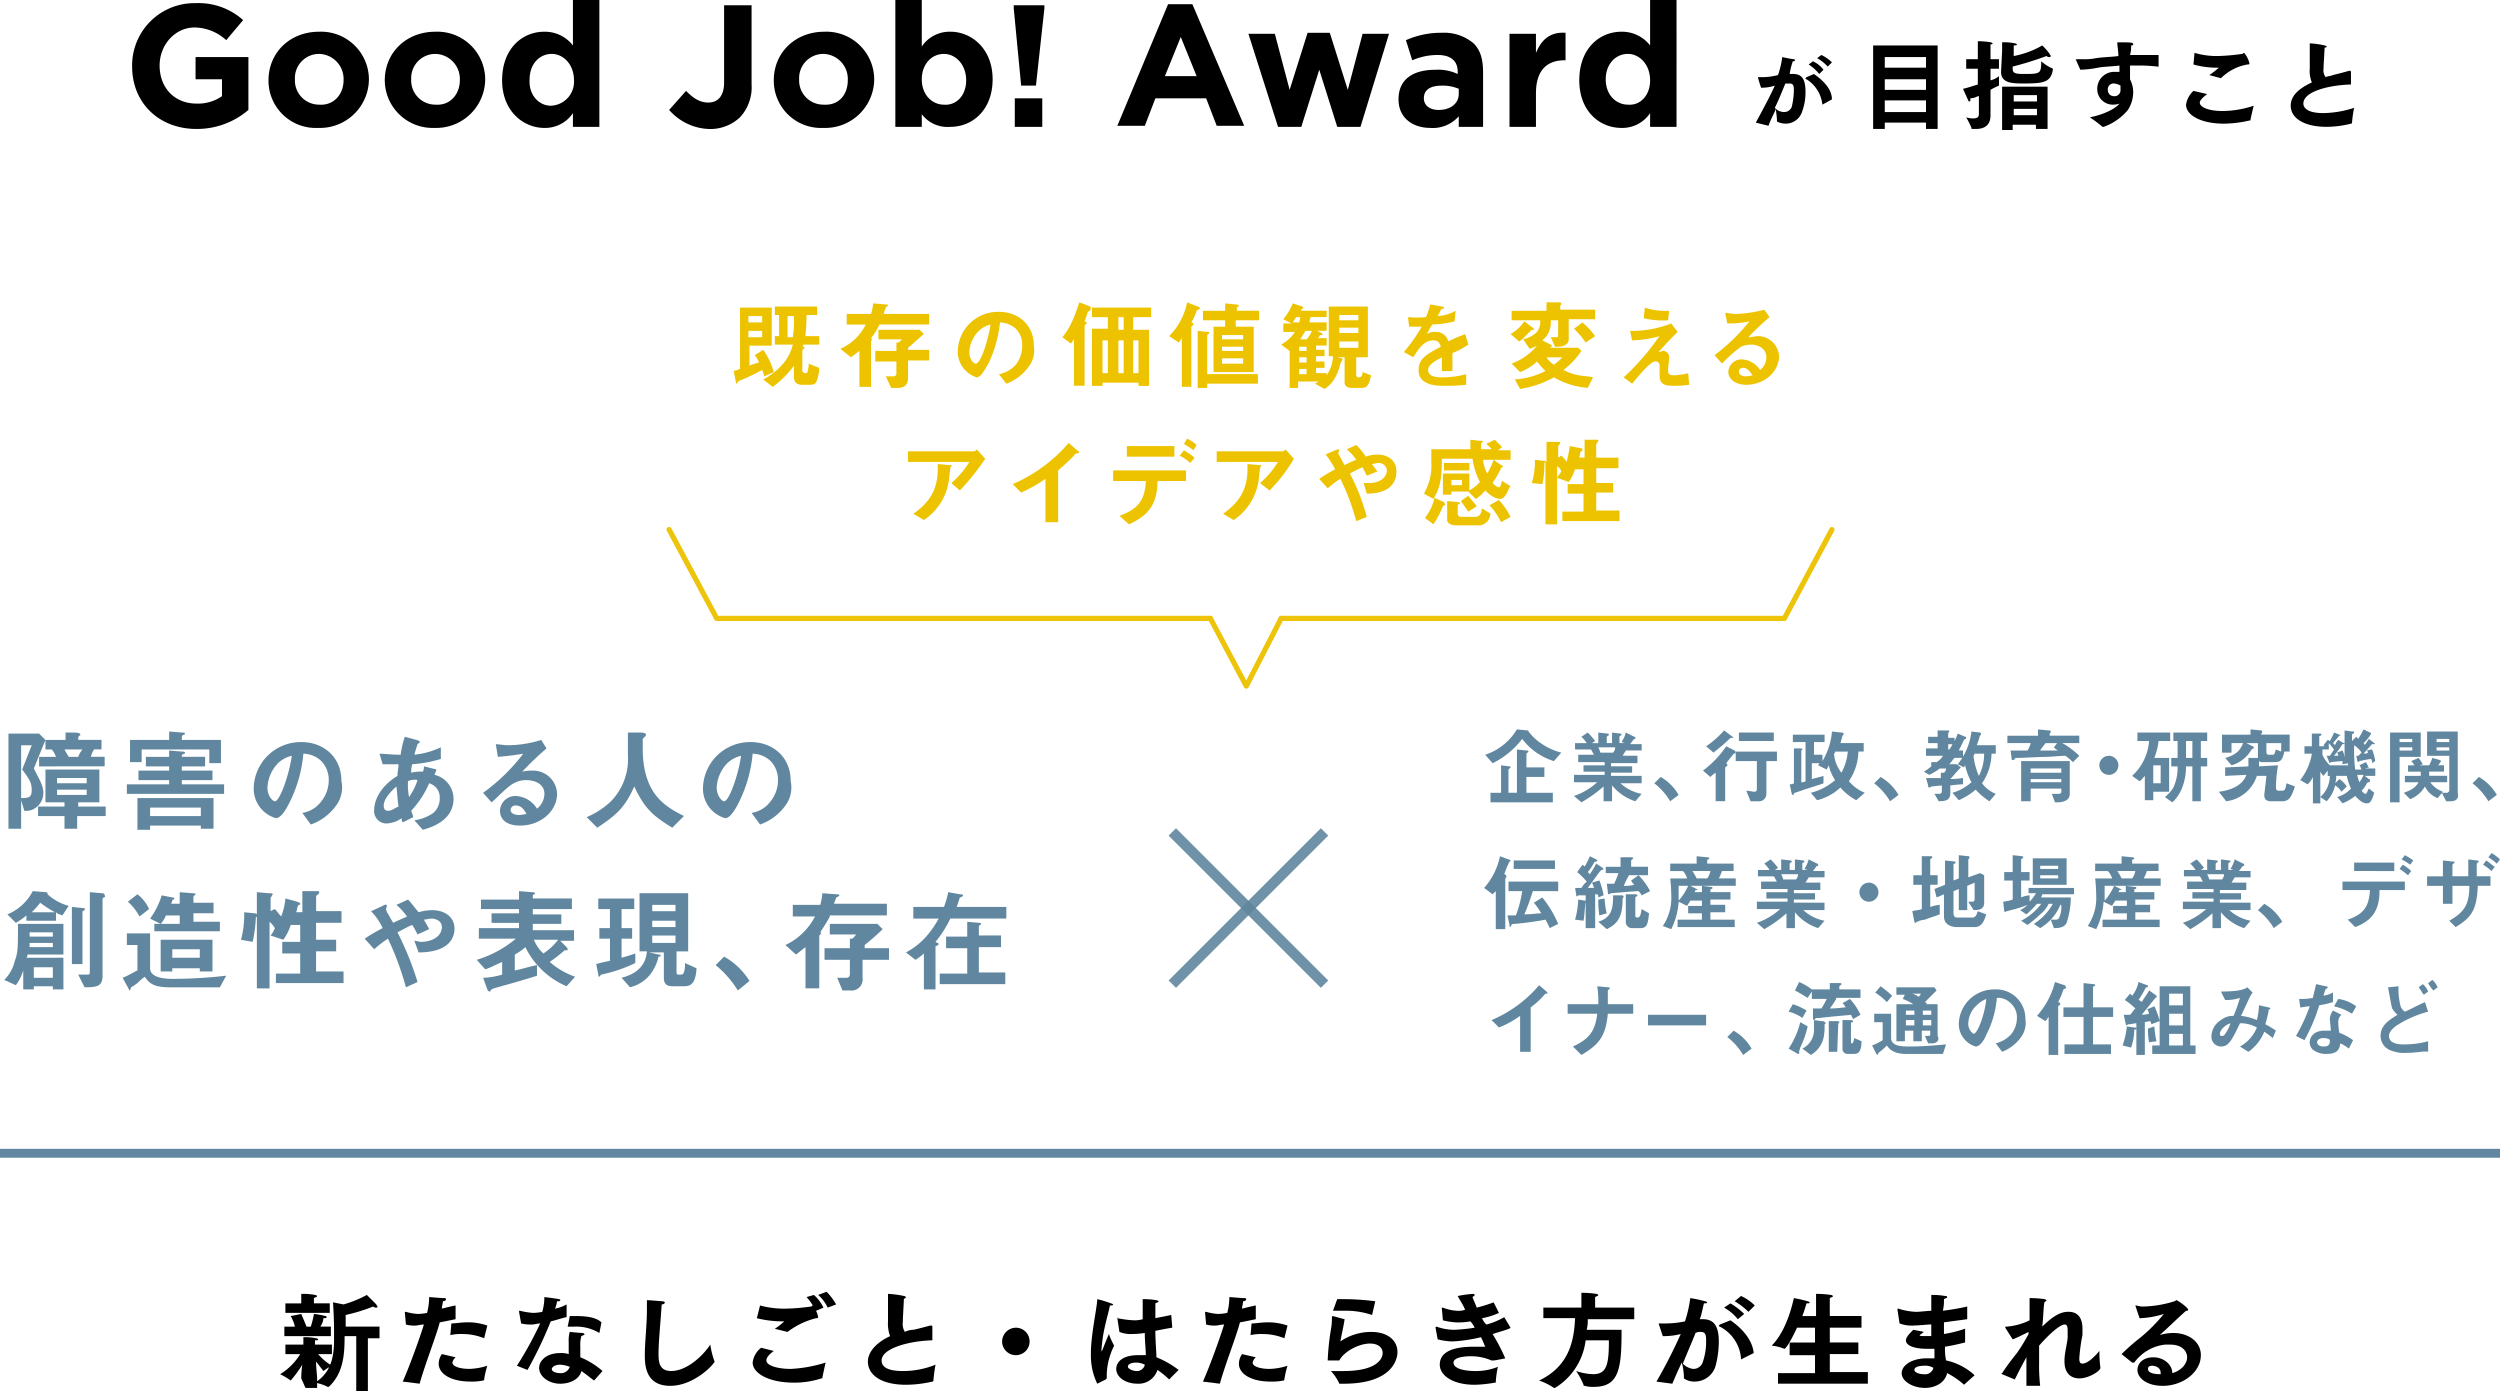 <svg xmlns="http://www.w3.org/2000/svg" viewBox="317 374 477.32 265.604">
  <defs>
    <style>
      .cls-1 {
        fill: #edc300;
      }

      .cls-2, .cls-3, .cls-5 {
        fill: none;
        stroke-miterlimit: 10;
      }

      .cls-2, .cls-3 {
        stroke: #60879f;
      }

      .cls-2 {
        stroke-width: 2px;
        opacity: 0.9;
      }

      .cls-3 {
        stroke-width: 1.7px;
      }

      .cls-4 {
        fill: #60879f;
      }

      .cls-5 {
        stroke: #edc409;
        stroke-linecap: round;
        stroke-linejoin: round;
      }
    </style>
  </defs>
  <g id="グループ化_14" data-name="グループ化 14" transform="translate(317 374)">
    <g id="グループ化_2" data-name="グループ化 2" transform="translate(140.068 57.722)">
      <path id="パス_31" data-name="パス 31" class="cls-1" d="M75.253,42.321a7.937,7.937,0,0,0-.4-1.211,43.828,43.828,0,0,1-4.238,2.018c-.2,0-.2.2-.4.2l-.2.4c-.2,0-.2-.2-.2-.4l-.4-2.018a8.413,8.413,0,0,0,1.211-.4V29.2h6.055v7.266H72.427V40.3a8.431,8.431,0,0,1,1.816-.605,5.058,5.058,0,0,0-.807-1.413l1.615-1.009a13.163,13.163,0,0,1,2.018,4.238Zm-.4-11.5H72.226v1.211h2.624Zm0,2.826H72.226v1.211h2.624Zm10.5,9.284c-.2.807-.605,1.009-1.413,1.009H82.519c-1.009,0-1.615-.4-1.615-1.615V40.3a18.184,18.184,0,0,1-4.037,4.037l-1.816-1.413A12.569,12.569,0,0,0,78.684,40.1,8.782,8.782,0,0,0,80.7,36.266H77.271V34.651h.807V30.615h-.807V29h8.073v1.615H83.326c0,2.22-.2,3.229-.2,4.037h2.624v1.615H82.721a.7.7,0,0,1-.2.4h.2a.2.2,0,1,1,0,.4c-.2.2-.2.2-.2.4V41.11a.535.535,0,0,0,.605.605c.2,0,.4,0,.4-.4a3.94,3.94,0,0,0,.2-1.413l2.018.807A6.662,6.662,0,0,1,85.344,42.926Zm-5.651-12.11v4.037H80.7a19.8,19.8,0,0,0,.2-4.037Z" transform="translate(-69.4 -28.193)"/>
      <path id="パス_32" data-name="パス 32" class="cls-1" d="M86.968,32.737a14.89,14.89,0,0,1-1.615,2.624l.2.2-.2.4v8.679h-2.22V37.782c-.605.4-1.009.807-1.615,1.211L79.5,37.379a9.838,9.838,0,0,0,4.844-4.642H80.711V30.718h4.642a8.883,8.883,0,0,0,.4-2.018l2.422.2c.2,0,.4,0,.4.2a.2.2,0,0,1-.2.2.2.2,0,0,0-.2.2,8.414,8.414,0,0,0-.4,1.211h8.679v2.018H86.968ZM92.417,40v2.826c0,1.413-.605,2.018-2.018,2.018H89.188l-1.009-2.22h1.413a.535.535,0,0,0,.605-.605V39.8H86.16V37.782H90.2V36.168h.4c.2-.2.605-.4.605-.605h-4.44V33.746h7.871l.807.807c-1.009.807-2.018,1.816-3.027,2.624v.4h4.037V39.6H92.417Z" transform="translate(-59.116 -28.498)"/>
      <path id="パス_33" data-name="パス 33" class="cls-1" d="M104.122,39.995a9.006,9.006,0,0,1-4.238,3.229l-1.413-1.816a5.906,5.906,0,0,0,3.229-1.816,5.941,5.941,0,0,0,1.211-3.633,4.35,4.35,0,0,0-1.211-3.229,4.892,4.892,0,0,0-3.027-1.211,23.561,23.561,0,0,1-2.22,7.871c-.605,1.009-1.413,2.624-2.22,2.624A5.185,5.185,0,0,1,90.6,37.169,7.711,7.711,0,0,1,98.471,29.5c3.633,0,6.66,2.422,6.66,6.458A5.09,5.09,0,0,1,104.122,39.995Zm-9.486-6.862a6.082,6.082,0,0,0-1.816,4.037c0,1.413.807,2.22,1.211,2.22,1.009,0,2.422-4.642,2.826-7.468A4.892,4.892,0,0,0,94.637,33.133Z" transform="translate(-47.813 -27.684)"/>
      <path id="パス_34" data-name="パス 34" class="cls-1" d="M105.748,30.215c-.2,0-.2.2-.4.2a17.131,17.131,0,0,1-.605,1.816c.4.2.4.2.4.4l-.2.2-.2.2v11.5H102.72v-8.88c-.2.2-.2.4-.605.807L100.5,35.26c1.009-1.211,2.018-2.826,3.229-6.66l1.615.605c.4.2.605.2.605.4A2.033,2.033,0,0,1,105.748,30.215Zm8.275,1.211v2.422h3.027v10.7h-2.018v-.605h-6.862v.605h-2.018v-10.9h3.027v-2.22h-3.027V29.609h11.3v1.816Zm-4.844,4.44h-1.009v6.257h1.009Zm3.027-4.44H111.2v2.422h1.009Zm0,4.44H111.2v6.257h1.009Zm2.826,0h-1.009v6.257h1.009Z" transform="translate(-37.732 -28.6)"/>
      <path id="パス_35" data-name="パス 35" class="cls-1" d="M116.251,30.013c-.2,0-.2,0-.4.2a10.816,10.816,0,0,1-1.009,2.22.434.434,0,0,1,.4.4.2.2,0,0,1-.2.2l-.2.2v11.5h-1.816V35.462c-.2.2-.4.605-.605.807L110.6,35.058a12.611,12.611,0,0,0,3.431-6.458l2.018.807a.7.7,0,0,1,.4.2C116.453,30.013,116.251,30.013,116.251,30.013Zm1.615,14.33v.605h-1.816v-10.9l1.816.2c.2,0,.4,0,.4.2a.2.2,0,0,1-.2.2l-.2.2v7.468h9.688v1.816h-9.688Zm5.449-12.311v1.211h3.431v8.679h-7.669V33.242h2.22V32.031h-4.238V30.215H121.3V28.8l2.018.2a.884.884,0,0,1,.605.2c0,.2-.2.2-.4.4v.605h4.238v1.816Zm1.413,2.826h-4.037v.807h4.037Zm0,2.22h-4.037v.807h4.037Zm0,2.22h-4.037v1.009h4.037Z" transform="translate(-27.447 -28.6)"/>
      <path id="パス_36" data-name="パス 36" class="cls-1" d="M136.337,44.846h-1.615c-.605,0-1.413-.2-1.413-1.009V38.993H131.9l.807.2c.2,0,.2,0,.2.2a.625.625,0,0,1-.2.4l-.2.4c-.807,3.431-2.422,4.44-3.027,4.844l-1.816-1.009c.4-.2.605-.4.807-.4h-4.037v1.211h-1.615V37.782L121.2,36.571a7.392,7.392,0,0,0,2.624-2.422H121.6V32.535h1.615l-1.615-.807A12.046,12.046,0,0,0,123.42,28.7l1.816.605a.2.2,0,1,1,0,.4c-.2,0-.2.2-.2.4h4.844v1.211h-3.027a1.819,1.819,0,0,0-.2,1.009h3.229v1.615h-1.816l.807.4.2.2c0,.2,0,.2-.2.2s-.2,0-.4.2a.434.434,0,0,1-.4.4h1.816v1.413H127.86v.807h1.615v1.211H127.86V39.8h1.615v1.211H127.86v1.009h2.018v.4a6.792,6.792,0,0,0,1.211-3.633h-.807V29.305h7.468v9.688h-2.22v3.431a.434.434,0,0,0,.4.4h.2c.2,0,.605-.2.605-1.009l1.615.605C137.952,44.846,137.144,44.846,136.337,44.846ZM124.026,31.324c-.2.4-.4.605-.605,1.009h1.211a2.7,2.7,0,0,0,.2-1.009Zm2.018,5.651h-1.413v.807h1.413Zm0,2.018h-1.413V40h1.413Zm0,2.22h-1.413v1.009h1.413Zm-.2-7.266c-.4.605-.605,1.009-1.009,1.615h1.211a4.394,4.394,0,0,0,1.009-1.615Zm10.091-3.027H132.3v1.009h3.633Zm0,2.422H132.3v1.009h3.633Zm0,2.624H132.3v1.211h3.633Z" transform="translate(-16.654 -28.498)"/>
      <path id="パス_37" data-name="パス 37" class="cls-1" d="M142.084,38.084v3.431h-2.018V38.891c-.605.4-2.624,1.211-2.624,2.422s1.413,1.413,2.624,1.413a18.324,18.324,0,0,0,4.642-.605v2.018a37.839,37.839,0,0,1-4.238.2c-1.009,0-3.027,0-4.238-1.211a2.689,2.689,0,0,1-.605-1.816c0-2.22,1.615-3.027,4.238-4.44-.2-.605-.4-1.211-1.413-1.211-1.816,0-2.826,1.615-3.835,3.229L132.8,37.882a29.561,29.561,0,0,0,3.431-4.844h-2.422l-.2-1.816a19.141,19.141,0,0,0,3.431,0,16.946,16.946,0,0,0,.807-2.422l2.22.4s.4,0,.4.2,0,.2-.2.2l-.4.2a6.634,6.634,0,0,1-.605,1.211,7.673,7.673,0,0,0,3.431-1.009l-.2,2.018a17.79,17.79,0,0,1-4.238.605,8.85,8.85,0,0,0-1.009,1.816,2.608,2.608,0,0,1,1.615-.4,2.374,2.374,0,0,1,2.422,1.816c2.018-1.009,2.422-1.009,3.229-1.413l.605,2.018A14.417,14.417,0,0,1,142.084,38.084Z" transform="translate(-4.842 -28.396)"/>
      <path id="パス_38" data-name="パス 38" class="cls-1" d="M146.937,33.848l-1.211,1.211a4.438,4.438,0,0,1-1.211,1.009L142.9,34.655a7.747,7.747,0,0,0,2.624-2.422l1.615,1.211.2.2C147.542,33.848,147.34,33.848,146.937,33.848ZM154,32.031v3.633c0,1.009-1.009,1.413-2.22,1.413h-.4l-.807-1.816h1.009c.4,0,.4,0,.4-.605V32.031h-1.413a4.3,4.3,0,0,1-1.615,3.835l1.615.807.2.2v.2l-.4.2h5.449l.605.605a14.874,14.874,0,0,1-3.431,3.633,10.707,10.707,0,0,0,2.826,1.009c1.211.2,2.018.2,2.826.4l-1.009,2.018a15.1,15.1,0,0,1-6.458-2.018,19.4,19.4,0,0,1-6.458,2.22l-1.009-1.816a14.927,14.927,0,0,0,5.853-1.615,14.675,14.675,0,0,1-1.615-1.816,9.474,9.474,0,0,1-3.229,2.018L143.1,40.306a11.3,11.3,0,0,0,4.844-3.431,7.326,7.326,0,0,1-1.413.605l-1.211-1.816a5.625,5.625,0,0,0,2.624-1.413,3.124,3.124,0,0,0,.605-2.22H143.1V30.215h6.66V28.6h2.22c.2,0,.605,0,.605.2V29c-.2.2-.2.2-.2.4v.605h6.66v1.816H154ZM149.762,39.1a4.716,4.716,0,0,0,1.413,1.413A13.174,13.174,0,0,0,152.79,39.1Zm7.468-2.826a15.083,15.083,0,0,0-2.22-2.624l1.615-1.211a15.514,15.514,0,0,1,2.422,2.624Z" transform="translate(5.443 -28.6)"/>
      <path id="パス_39" data-name="パス 39" class="cls-1" d="M166.113,43.833a21.432,21.432,0,0,1-3.027.2c-1.816,0-2.624-.4-2.624-2.018V40.2a.739.739,0,0,0-.807-.807c-.605,0-.807.4-1.413.807-1.009,1.009-2.22,2.422-3.027,3.431L153.6,42.421a42.7,42.7,0,0,0,4.037-4.238c1.413-1.615,2.018-2.624,2.826-3.633a22.01,22.01,0,0,1-5.247.807l-.4-1.816h1.211a20.918,20.918,0,0,0,6.66-1.413l1.211,1.615c-1.615,1.615-1.816,1.816-3.633,3.835.4,0,.605-.2.807-.2a1.143,1.143,0,0,1,1.211,1.211c0,.4-.2,2.018-.2,2.422,0,.807.2,1.009,1.211,1.009a11.813,11.813,0,0,0,2.624-.4Zm-4.037-12.311a15.186,15.186,0,0,1-4.642-.4l.2-2.018a12.278,12.278,0,0,0,4.642.605Z" transform="translate(16.338 -28.091)"/>
      <path id="パス_40" data-name="パス 40" class="cls-1" d="M168.255,43.63c-2.22,0-3.431-1.211-3.431-2.422a2.5,2.5,0,0,1,2.624-2.422,4.386,4.386,0,0,1,3.431,2.018,3.053,3.053,0,0,0,1.211-2.422c0-1.816-1.816-2.422-2.826-2.422a5.064,5.064,0,0,0-2.018.4,26.115,26.115,0,0,0-3.633,3.229L162.2,37.979a37.448,37.448,0,0,0,6.66-6.458,18.366,18.366,0,0,1-4.238.4l-.4-2.018c.4,0,1.413.2,2.018.2a23.348,23.348,0,0,0,5.449-.807l1.009,1.413a45.123,45.123,0,0,0-4.037,3.835c.605,0,1.413-.2,1.816-.2a4.045,4.045,0,0,1,4.037,4.037C174.31,41.41,171.484,43.63,168.255,43.63Zm-.605-3.229a.713.713,0,0,0-.807.807c0,.605.807.807,1.413.807a7.137,7.137,0,0,0,1.211-.2C169.062,41.41,168.658,40.4,167.649,40.4Z" transform="translate(25.095 -27.887)"/>
      <path id="パス_41" data-name="パス 41" class="cls-1" d="M95.79,50.371l-1.615-1.413a17.2,17.2,0,0,0,3.431-4.037H85.9V42.9H98.413c.2,0,.605-.2.605-.4l1.615,1.816A44.683,44.683,0,0,1,95.79,50.371Zm-1.615-4.642a.7.7,0,0,0-.2.4s-.2,1.413-.2,1.615a10.97,10.97,0,0,1-4.844,8.275l-2.018-1.211c3.835-2.624,4.844-5.651,4.642-9.486l2.22.2c.4,0,.605,0,.4.2Z" transform="translate(-52.599 -14.446)"/>
      <path id="パス_42" data-name="パス 42" class="cls-1" d="M108.111,43.918c-.2,0-.4,0-.605.4a38.748,38.748,0,0,1-3.027,2.826v9.89h-2.422V48.762a29.042,29.042,0,0,1-4.642,2.624L95.8,49.771A29.51,29.51,0,0,0,106.5,41.9l1.615,1.413s.4.2.4.4Z" transform="translate(-42.518 -15.057)"/>
      <path id="パス_43" data-name="パス 43" class="cls-1" d="M113.777,49.573c0,4.44-1.816,6.66-5.449,8.275l-1.816-1.615c3.229-1.211,4.844-2.624,5.046-6.66H105.3V47.555h13.926v2.018Zm-5.853-4.642V42.913h9.082v2.018Zm12.11,1.211a9.316,9.316,0,0,0-2.018-1.413l.807-1.009a12.252,12.252,0,0,1,2.018,1.413Zm.605-2.422a12.871,12.871,0,0,0-1.816-1.211l.605-1.009a6.2,6.2,0,0,1,1.816,1.211Z" transform="translate(-32.844 -15.464)"/>
      <path id="パス_44" data-name="パス 44" class="cls-1" d="M125.191,50.371l-1.816-1.413a17.2,17.2,0,0,0,3.431-4.037H115.1V42.9h12.513c.2,0,.605-.2.605-.4l1.615,1.816A30.252,30.252,0,0,1,125.191,50.371Zm-1.615-4.642a.7.7,0,0,0-.2.4s-.2,1.413-.2,1.615a10.97,10.97,0,0,1-4.844,8.275l-2.018-1.211c3.835-2.624,4.844-5.651,4.642-9.486l2.22.2c.4,0,.4,0,.4.2Z" transform="translate(-22.865 -14.446)"/>
      <path id="パス_45" data-name="パス 45" class="cls-1" d="M133.882,51.384l-.605-2.018h1.009c2.22,0,3.431-1.211,3.431-2.422a1.537,1.537,0,0,0-1.615-1.413c-.4,0-1.009.2-1.211.2.2.4.605.807,1.009,1.413l-2.018.807-.807-1.615a26.946,26.946,0,0,0-2.422,1.211,39.306,39.306,0,0,1,3.229,8.275l-2.018.807a43.391,43.391,0,0,0-3.027-8.073,14.835,14.835,0,0,0-2.422,1.816L124.8,48.558a28.52,28.52,0,0,1,3.027-1.816,13.535,13.535,0,0,0-1.816-2.826l1.816-.807c.2,0,.807-.4.807,0a2.033,2.033,0,0,0-.2.605l.2.4c.2.2.605,1.211,1.009,1.816a19.663,19.663,0,0,1,2.22-1.009,9.7,9.7,0,0,0-1.816-2.018l1.816-.807a11.823,11.823,0,0,1,1.816,2.22,7.256,7.256,0,0,1,2.22-.4c1.615,0,3.633.807,3.633,3.229C139.533,51.182,135.295,51.384,133.882,51.384Z" transform="translate(-12.988 -14.853)"/>
      <path id="パス_46" data-name="パス 46" class="cls-1" d="M149.232,52.9c-.4,0-1.413-.2-2.826-1.615A6.964,6.964,0,0,1,144.59,52.9l-1.413-1.413h-3.229v.605h-1.615V48.058h5.046v3.229a8.177,8.177,0,0,0,2.018-1.615,13.981,13.981,0,0,1-1.413-4.44h-5.853c0,4.037-.4,5.651-1.615,7.669L134.7,51.893a10.6,10.6,0,0,0,1.413-6.055V43.416h7.468V41.6l1.816.2c.4,0,.605,0,.605.2,0,0-.4.2-.4.4v1.009h2.018c-.2-.4-.605-.605-1.009-1.009l1.615-.807,1.413,1.413-.807.605h2.422v1.816H146a6.43,6.43,0,0,0,.807,2.624,16.339,16.339,0,0,0,1.211-2.624l1.413,1.009.4.2a.2.2,0,0,1-.2.2.2.2,0,0,0-.2.2,20.166,20.166,0,0,1-1.615,2.826c.2.2.807.807,1.211.807s.4-.807.605-1.211l1.615,1.009C150.846,50.682,150.442,52.9,149.232,52.9Zm-10.495,1.211c-.2,0-.2,0-.4.2a19.106,19.106,0,0,1-1.816,3.431L134.9,56.535a9.372,9.372,0,0,0,1.816-3.835l1.816.807c0,.2.4.4.2.605Zm-.2-6.66V46.04h4.844v1.413Zm8.477,9.486a2.261,2.261,0,0,1-2.018,1.009h-4.238c-.807,0-1.615-.4-1.615-1.009V53.306l2.018.2c.2,0,.4,0,.4.2a.2.2,0,0,1-.2.2.2.2,0,0,0-.2.2v1.615c0,.605.605.605.807.605h2.422c.4,0,1.211,0,1.413-1.615l1.615,1.009A3.122,3.122,0,0,1,147.011,56.939Zm-5.046-7.669h-2.018v1.009h2.018Zm1.211,6.055c-.4-.605-1.009-1.413-1.413-2.018l1.413-1.009c.605.807,1.211,1.413,1.615,2.018Zm6.257,2.018a12.293,12.293,0,0,0-2.22-3.229L149.03,53.1a14.853,14.853,0,0,1,2.22,3.229Z" transform="translate(-2.907 -15.363)"/>
      <path id="パス_47" data-name="パス 47" class="cls-1" d="M150.753,57.343V55.324h4.037V51.893h-3.027V50.077h3.027V47.251h-1.615a8.988,8.988,0,0,1-1.211,2.422l-2.22-.807c.2-.4.605-.807.807-1.211a1.79,1.79,0,0,0-.807-1.009v11.1h-2.22V45.838l-.2.2a16.72,16.72,0,0,1-.4,4.037l-2.018-.2a13.805,13.805,0,0,0,.605-4.44l1.816.2c.2,0,.2,0,.4.2V42h2.018c.4,0,.605,0,.605.2s-.2.2-.2.4l-.2.2v2.22l.605-.4a5.352,5.352,0,0,1,1.009,1.211,26.224,26.224,0,0,0,.605-3.027l2.018.4c.4,0,.4.2.4.4a.2.2,0,0,1-.2.2.2.2,0,0,0-.2.2c0,.2-.2.807-.2,1.009h1.009V41.6h2.018c.605,0,.605,0,.605.2s-.2.2-.2.4c-.2.2-.2.2-.2.4v2.422h4.238v2.018h-4.238v2.826h3.229v1.816h-3.229v3.431h4.44v2.018h-10.9Z" transform="translate(7.479 -15.363)"/>
    </g>
    <g id="グループ化_4" data-name="グループ化 4" transform="translate(53.484 246.632)">
      <g id="グループ化_3" data-name="グループ化 3">
        <path id="パス_48" data-name="パス 48" d="M30.537,138.546a17.087,17.087,0,0,1,.2-2.624,22.856,22.856,0,0,1-2.22,3.027h0a12.952,12.952,0,0,0-2.018-1.211,11.54,11.54,0,0,0,3.835-3.835H27.509v-1.816H30.94v-1.413a10.665,10.665,0,0,1,2.422.2.7.7,0,0,1,.4.2c0,.2-.2.2-.605.2v.807H36.39V133.9H33.766a10.04,10.04,0,0,0,2.624,2.22,8.989,8.989,0,0,0-1.615,1.009h0s-.807-1.009-1.413-1.816c0,1.211.2,2.826.2,3.027v2.018h-2.22Zm-3.431-9.89h2.22a7.425,7.425,0,0,0-.807-2.018l2.018-.4s.605,1.413,1.009,2.422h.807a18.142,18.142,0,0,0,.605-2.422,13.178,13.178,0,0,1,2.22.4.2.2,0,0,1,.2.2c0,.2-.2.2-.605.2a3.221,3.221,0,0,1-.605,1.615h2.018v1.816h-8.88v-1.816Zm.4-4.44h3.027V122.4a12.415,12.415,0,0,1,2.624.2.7.7,0,0,1,.4.2c0,.2-.2.2-.605.4v1.009h3.027v1.816H27.509Zm13.119,6.257H38.811c0,3.431-.2,7.064-3.027,9.688h-.2a8.368,8.368,0,0,0-2.422-.807c3.229-2.018,3.633-5.247,3.633-8.275v-1.816c0-2.422-.2-5.247-.2-5.247l2.018.4a21.076,21.076,0,0,0,4.44-1.816l1.816,1.816c0,.2.2.2.2.4s0,.2-.2.2a.741.741,0,0,1-.605-.2,33.737,33.737,0,0,1-5.247,1.615v2.22h6.458v2.22h-2.22v10.091h-2.22v-10.5Z" transform="translate(-26.5 -121.996)"/>
        <path id="パス_49" data-name="パス 49" d="M38.1,138.846c1.413-3.229,3.229-8.275,4.037-10.9-.605,0-1.211.2-1.615.2a5.588,5.588,0,0,1-1.816-.2l-.2-2.22v-.2h.2a10.414,10.414,0,0,0,2.22.4,8.874,8.874,0,0,0,1.816-.2,12.216,12.216,0,0,0,.4-3.027s2.22.2,2.826.2c.4,0,.4.2.4.2,0,.2-.2.4-.605.4,0,.4-.2,1.009-.2,1.413.807-.2,1.615-.4,2.624-.605v2.624l-3.027.605c-.605,2.422-2.826,8.073-3.835,11.706ZM48.191,134.2a1.844,1.844,0,0,0-.605,1.009c0,.807,1.615,1.211,3.229,1.211a12.3,12.3,0,0,0,3.431-.605,17.3,17.3,0,0,0-.605,2.624.2.2,0,0,1-.2.2,10.664,10.664,0,0,1-2.422.2c-3.633,0-6.055-1.413-6.055-3.431a3.255,3.255,0,0,1,.605-1.816Zm-.807-6.458c.807,0,1.816-.2,2.624-.2a11.067,11.067,0,0,1,4.238.605l-.605,2.422h0a10.979,10.979,0,0,0-4.037-.807,9.826,9.826,0,0,0-2.422.2Z" transform="translate(-14.688 -121.691)"/>
        <path id="パス_50" data-name="パス 50" d="M48.9,135.819a69.028,69.028,0,0,0,4.44-8.073c-.605,0-1.009.2-1.615.2a7.571,7.571,0,0,1-2.018-.2l-.4-2.22v-.2h.2a14.9,14.9,0,0,0,2.422.4,8.873,8.873,0,0,0,1.816-.2,10.651,10.651,0,0,0,.4-2.826c3.027.4,3.027.4,3.027.605s-.2.2-.605.2a5.134,5.134,0,0,1-.4,1.413,7.23,7.23,0,0,0,2.22-.807v2.422c-1.009.2-2.018.605-3.027.807a79.629,79.629,0,0,1-4.44,9.284Zm14.733,2.826h0c-.807-.605-1.816-1.413-2.422-1.816-.4,1.615-2.22,2.422-4.037,2.422-2.22,0-4.037-1.413-4.037-3.027,0-1.211,1.211-2.826,4.037-2.826a4.444,4.444,0,0,1,1.615.2v-2.22a6.222,6.222,0,0,1,.2-2.018s2.018.2,2.422.2a.7.7,0,0,1,.4.2c0,.2-.2.2-.605.4a6.222,6.222,0,0,0-.2,2.018V134.2a15,15,0,0,1,4.238,2.624Zm-6.458-3.027c-1.211,0-1.615.605-1.615.807,0,.605,1.009.807,1.615.807a1.765,1.765,0,0,0,1.816-1.211A5.894,5.894,0,0,0,57.175,135.617Zm7.468-6.055h0a8.608,8.608,0,0,0-4.844-1.211H58.588s.4-1.816.4-2.018H60.2c1.816,0,3.835.2,4.844,1.211Z" transform="translate(-3.691 -121.691)"/>
        <path id="パス_51" data-name="パス 51" d="M74.321,134.706h0c0,.4-3.835,4.642-8.477,4.642S61,135.513,61,133.5c0-2.624.4-5.651.4-8.679V123c.807,0,2.624.2,3.027.2a.7.7,0,0,1,.4.2c0,.2-.2.4-.605.4-.2,3.229-.605,7.064-.605,9.486,0,1.615.2,3.229,2.422,3.229,2.826,0,5.853-2.624,7.468-5.046A14.779,14.779,0,0,0,74.321,134.706Z" transform="translate(8.63 -121.385)"/>
        <path id="パス_52" data-name="パス 52" d="M75.237,133.5c-.807.605-1.413,1.211-1.413,1.816,0,1.009,2.22,1.615,4.642,1.615a25.977,25.977,0,0,0,6.66-1.211s-.4,1.816-.605,2.826c0,.2,0,.2-.2.2a16.629,16.629,0,0,1-5.247.807c-4.844,0-7.871-1.816-7.871-3.835a4.214,4.214,0,0,1,1.615-2.826Zm-2.624-8.679a17.662,17.662,0,0,0,4.844.605,39.192,39.192,0,0,0,4.844-.4c.2,0,.2-.2.4-.2a11.2,11.2,0,0,0-1.211-1.615l1.413-.4a7.626,7.626,0,0,1,1.816,2.422l-1.413.605a5.08,5.08,0,0,1,.4,1.211c0,.2-.2.2-.4.2a15,15,0,0,0-5.449,2.624l-2.422-.605a14.23,14.23,0,0,0,1.816-1.413h-.2a20.332,20.332,0,0,1-5.046-.605ZM85.328,122.2a12.58,12.58,0,0,1,1.816,2.422l-1.615.605a7.625,7.625,0,0,0-1.816-2.422Z" transform="translate(19.017 -122.2)"/>
        <path id="パス_53" data-name="パス 53" d="M94.008,131.28c-4.44.2-9.284,1.615-9.284,3.835,0,.605.2,2.018,4.037,2.018a16.446,16.446,0,0,0,6.257-1.211,28.04,28.04,0,0,0-.4,3.027.2.2,0,0,1-.2.2,22.89,22.89,0,0,1-5.046.605c-4.642,0-7.266-1.816-7.266-4.44,0-1.816,1.615-3.633,4.238-4.844a6.869,6.869,0,0,1-.4-2.826V122.4h0a17.911,17.911,0,0,1,3.027.4.7.7,0,0,1,.4.2c0,.2-.2.2-.4.4,0,.605-.2,3.633-.2,4.44a2.713,2.713,0,0,0,.4,1.816,3.8,3.8,0,0,1,1.615-.4c1.009-.2,2.422-.605,3.229-.807h.2a.2.2,0,0,1,.2.2h0v2.624Z" transform="translate(30.116 -121.996)"/>
        <path id="パス_54" data-name="パス 54" d="M97.424,125.6a2.624,2.624,0,1,1-2.624,2.624A2.672,2.672,0,0,1,97.424,125.6Z" transform="translate(43.048 -118.738)"/>
        <path id="パス_55" data-name="パス 55" d="M104.411,139.046a12.288,12.288,0,0,1-1.211-5.651v-.807c.2-3.835,1.009-7.266,1.211-9.486v-.2a18.746,18.746,0,0,1,2.624.807.7.7,0,0,1,.4.2c0,.2-.2.2-.605.2-.2,1.211-1.009,3.633-1.413,6.458,0,.2-.2,1.413-.2,2.22v.2a.625.625,0,0,1,.2-.4c.2-.605.807-2.018,1.211-3.027a16.152,16.152,0,0,0,1.009,2.22,13.083,13.083,0,0,0-1.413,5.449v.807h0l-.2.2Zm3.835-12.513h0c0-.2.2-.2,0,0a20.99,20.99,0,0,0,3.027.4,5.588,5.588,0,0,0,1.816-.2V122.9a14.478,14.478,0,0,1,2.624.2.7.7,0,0,1,.4.2c0,.2-.2.2-.605.4v2.826l3.027-.605.2,2.422c-1.211.2-2.22.4-3.229.605,0,2.018.2,3.835.2,5.046a17.712,17.712,0,0,1,4.238,2.422l-1.816,1.816h0a14.721,14.721,0,0,0-2.22-1.816,3.773,3.773,0,0,1-3.835,2.624c-2.22,0-4.037-1.211-4.037-2.826,0-1.009.807-2.624,4.238-2.624h1.413c0-1.009-.2-2.624-.2-4.238a15.138,15.138,0,0,1-2.422.2,5.539,5.539,0,0,1-2.422-.4Zm3.633,8.477c-.2,0-1.615,0-1.615.807,0,.4,1.009.807,1.615.807a1.535,1.535,0,0,0,1.615-1.211A3.8,3.8,0,0,0,111.879,135.01Z" transform="translate(51.601 -121.487)"/>
        <path id="パス_56" data-name="パス 56" d="M113.8,138.846c1.413-3.229,3.229-8.275,4.037-10.9-.605,0-1.211.2-1.615.2a5.588,5.588,0,0,1-1.816-.2l-.2-2.22v-.2h.2a10.414,10.414,0,0,0,2.22.4,8.874,8.874,0,0,0,1.816-.2,12.216,12.216,0,0,0,.4-3.027s2.22.2,2.826.2c.4,0,.4.2.4.2,0,.2-.2.4-.605.4,0,.4-.2,1.009-.2,1.413.807-.2,1.615-.4,2.624-.605v2.624l-3.027.605c-.605,2.422-2.826,8.073-3.835,11.706Zm10.091-4.642a1.844,1.844,0,0,0-.605,1.009c0,.807,1.615,1.211,3.229,1.211a12.3,12.3,0,0,0,3.431-.605,17.3,17.3,0,0,0-.605,2.624.2.2,0,0,1-.2.2,10.664,10.664,0,0,1-2.422.2c-3.633,0-6.055-1.413-6.055-3.431a3.255,3.255,0,0,1,.605-1.816Zm-.807-6.458c.807,0,1.816-.2,2.624-.2a11.067,11.067,0,0,1,4.238.605l-.605,2.422h0a10.979,10.979,0,0,0-4.037-.807,9.826,9.826,0,0,0-2.422.2Z" transform="translate(62.395 -121.691)"/>
        <path id="パス_57" data-name="パス 57" d="M128.829,126.735c-.2,1.413-.605,3.027-.807,4.238a10.4,10.4,0,0,1,5.853-1.816c3.431,0,5.046,1.816,5.046,3.835,0,1.413-1.009,6.055-10.293,6.055h-.807a8.332,8.332,0,0,0-1.615-2.422h2.422c6.458,0,7.468-2.422,7.468-3.431s-.807-1.816-2.422-1.816c-2.22,0-5.046,1.615-5.853,3.229H125.6a47.564,47.564,0,0,1,.605-5.853,11.582,11.582,0,0,0,.2-2.422.2.2,0,0,1,.2-.2h0Zm-1.413-3.835h1.615a49.615,49.615,0,0,1,5.651.4l-.605,2.624h0a15.914,15.914,0,0,0-5.651-.807h-1.816Z" transform="translate(74.41 -121.487)"/>
        <path id="パス_58" data-name="パス 58" d="M135.8,128.858h0a.2.2,0,0,1,.2-.2,10.252,10.252,0,0,0,3.431.605,35.586,35.586,0,0,0,3.835-.4,4.223,4.223,0,0,0-.807-1.211,13.4,13.4,0,0,1-2.624.2,13.891,13.891,0,0,1-2.624-.4l-.2-2.22v-.2h.2a8.9,8.9,0,0,0,2.826.605,3.94,3.94,0,0,0,1.413-.2c-.4-1.009-1.009-1.816-1.413-2.624a18.814,18.814,0,0,1,2.826-.4c.2,0,.4,0,.4.2s-.2.2-.4.4c.2.605.605,1.413.807,2.018a31.477,31.477,0,0,0,3.229-1.009l1.009,2.018h0a14.042,14.042,0,0,1-3.229,1.009,4.223,4.223,0,0,0,.807,1.211,13.5,13.5,0,0,0,3.431-1.413l1.211,2.018h0c0,.2-2.22.807-3.431,1.211a35.156,35.156,0,0,1,2.422,4.642s-2.018.4-2.22.4h-.4a9.855,9.855,0,0,0-3.835-.807c-3.027,0-3.431.807-3.431,1.211,0,1.211,2.22,1.615,4.238,1.615a11.213,11.213,0,0,0,4.238-.807,17.748,17.748,0,0,0-.4,2.826c0,.2,0,.2-.2.2a24.727,24.727,0,0,1-3.835.4c-4.238,0-6.66-1.816-6.66-3.835,0-1.413.807-3.431,6.458-3.431h2.22c-.2-.4-.4-1.009-.807-1.816a29.688,29.688,0,0,1-5.449.807,11.912,11.912,0,0,1-2.826-.4Z" transform="translate(84.797 -121.996)"/>
        <path id="パス_59" data-name="パス 59" d="M146.205,125.126h7.468V122.3a17.755,17.755,0,0,1,2.826.2.7.7,0,0,1,.4.2c0,.2-.2.2-.605.4v2.018h7.468v2.22h-8.88a6.866,6.866,0,0,1-.2,2.018h6.66c0,7.266-.4,10.9-5.247,10.9a5.587,5.587,0,0,1-1.816-.2c-.2,0-.2,0-.2-.2a13.882,13.882,0,0,0-1.413-2.624,11.1,11.1,0,0,0,3.229.605c2.624,0,3.027-1.816,3.027-6.458h-4.44a12.367,12.367,0,0,1-5.853,9.082h-.2a11.883,11.883,0,0,0-2.826-1.413c5.449-2.624,6.66-7.064,6.862-11.908h-6.055v-2.018Z" transform="translate(94.776 -122.098)"/>
        <path id="パス_60" data-name="パス 60" d="M156.7,138.948a97.431,97.431,0,0,0,4.642-9.082,13.388,13.388,0,0,1-3.431.4l-.807-2.422h1.413a17.746,17.746,0,0,0,3.633-.4,24.116,24.116,0,0,0,1.009-4.44,24.383,24.383,0,0,1,2.826.605.7.7,0,0,1,.4.2c0,.2-.2.2-.605.2-.2.605-.4,2.018-.807,3.027h.605c2.018,0,3.027,1.211,3.027,4.238a18.324,18.324,0,0,1-.605,4.642,4.147,4.147,0,0,1-4.037,3.027,3.41,3.41,0,0,1-2.018-.605v-.2a11.914,11.914,0,0,0-.4-2.826c-.605,1.211-1.211,2.624-1.816,4.037Zm7.064-2.422a1.873,1.873,0,0,0,1.816-1.413,11.752,11.752,0,0,0,.605-3.835c0-1.009,0-1.816-1.009-1.816a1.82,1.82,0,0,0-1.009.2c-.807,2.018-1.615,3.835-2.422,5.853A3.225,3.225,0,0,0,163.764,136.526Zm7.064-9.284c2.624,1.816,4.238,4.037,4.44,6.257l-2.422,1.211h0v-.2a7.5,7.5,0,0,0-4.037-6.055.2.2,0,0,1-.2-.2l.2-.2Zm0-3.229a12.956,12.956,0,0,1,2.624,2.018l-1.211,1.009a9.056,9.056,0,0,0-2.624-2.22Zm2.018-1.413a8.631,8.631,0,0,1,2.624,1.816l-1.211,1.211a12.957,12.957,0,0,0-2.624-2.018Z" transform="translate(106.078 -121.793)"/>
        <path id="パス_61" data-name="パス 61" d="M168.205,137.537h7.669v-3.431h-4.844v-2.422h4.844v-2.826h-3.431c-1.413,3.027-2.22,4.037-2.422,4.037h0a8.178,8.178,0,0,0-2.422-.605c2.018-2.018,3.431-5.449,4.238-9.082a22.5,22.5,0,0,1,2.624.605.7.7,0,0,1,.4.2c0,.2-.2.2-.605.2h0c-.2.605-.4,1.413-.807,2.422h2.624V122.4a19.188,19.188,0,0,1,2.826.2.7.7,0,0,1,.4.2c0,.2-.2.2-.605.4v3.431h6.055v2.22H178.7v2.826h5.449v2.22H178.7v3.431h7.266v2.22H168.811v-2.018Z" transform="translate(117.178 -121.996)"/>
        <path id="パス_62" data-name="パス 62" d="M179.5,125.326h0v-.2h.2a12.3,12.3,0,0,0,3.431.605c.605,0,2.22-.2,2.826-.2h0V122.5a14.478,14.478,0,0,1,2.624.2c.2,0,.4,0,.4.2s-.2.2-.605.4a9.05,9.05,0,0,1-.2,2.22,45.016,45.016,0,0,0,4.642-.807v2.422c-1.413.2-3.027.4-4.44.605v2.22a23.606,23.606,0,0,0,4.037-1.009v2.624c-.807.2-2.422.605-3.835.807a10.661,10.661,0,0,0,.2,2.624,11.725,11.725,0,0,1,5.449,2.826l-2.018,1.816h0a15.422,15.422,0,0,0-3.229-2.22c-.4,1.816-2.22,2.826-4.238,2.826-2.22,0-4.44-1.211-4.44-2.826,0-1.413,1.816-2.826,4.844-2.826h1.413v-1.816h-1.413c-2.422,0-4.037-.605-4.037-1.615,0-.605.807-1.413,1.413-2.018l2.018.4a8.047,8.047,0,0,1-.807.605c0,.2.4.2,1.009.2h1.211v-2.22c-.605,0-2.422.2-3.229.2a6.414,6.414,0,0,1-2.826-.4Zm5.046,10.7c-.2,0-1.816,0-1.816.807,0,.4.807.807,1.816.807a1.623,1.623,0,0,0,1.816-1.211A3,3,0,0,0,184.546,136.022Z" transform="translate(129.295 -121.895)"/>
        <path id="パス_63" data-name="パス 63" d="M189.476,137.332h0c-.2-.2-.2-.2,0-.2a46.564,46.564,0,0,1,2.826-3.835,35.1,35.1,0,0,0,2.22-3.633v-.4c-.807.4-2.422,1.211-3.027,1.413l-1.413-2.22v-.2h.2a12.189,12.189,0,0,0,4.44-1.211V122.8a17.757,17.757,0,0,1,2.826.2.7.7,0,0,1,.4.2c0,.2-.2.2-.4.4-.2,1.211-.2,2.826-.4,4.642,2.624-2.624,4.037-2.826,5.046-2.826,1.413,0,2.624.807,2.624,3.229v1.211a33.507,33.507,0,0,0-.605,4.44h0c0,.807.2,1.009.605,1.009,1.009,0,2.422-1.413,3.229-2.422a23.817,23.817,0,0,0,.2,3.229c0,.605-2.22,2.018-4.037,2.018-1.413,0-2.826-.807-2.826-3.229v-.2c0-1.413.605-3.633.605-4.44v-1.211c0-1.009-.2-1.211-.605-1.211s-1.816.605-4.844,4.037v3.229a34.208,34.208,0,0,0,.2,4.44h-2.624V134.1c-.807,1.413-1.615,3.027-2.22,4.238Z" transform="translate(139.299 -121.589)"/>
        <path id="パス_64" data-name="パス 64" d="M200.7,133.293h0a38.85,38.85,0,0,1,3.431-3.027,31.639,31.639,0,0,0,4.642-4.642h0a17.167,17.167,0,0,1-4.44.807h-.2l-.807-2.422h0c.4,0,.807.2,1.413.2a21.138,21.138,0,0,0,6.055-1.009c.2,0,.2-.2.4-.2s2.22,1.413,2.22,1.816c0,.2-.2.2-.4.2-1.615,1.413-3.633,3.431-5.046,4.642h0a8.957,8.957,0,0,1,2.624-.4c2.826,0,5.248,1.615,5.248,4.238,0,3.229-3.431,5.853-7.266,5.853-3.229,0-4.844-1.615-4.844-3.027,0-1.211,1.009-2.422,3.027-2.422s3.633,1.413,3.633,3.027c2.018-.605,2.826-2.018,2.826-3.027,0-1.211-1.009-2.422-3.229-2.422h-1.009a8.418,8.418,0,0,0-5.853,3.431h-.4Zm7.468,3.633c0-1.413-1.615-1.413-1.615-1.413-.2,0-.807,0-.807.605,0,.2,0,1.009,2.422,1.009Z" transform="translate(150.882 -121.385)"/>
      </g>
    </g>
    <g id="グループ化_8" data-name="グループ化 8" transform="translate(25.228)">
      <g id="グループ化_5" data-name="グループ化 5">
        <path id="パス_65" data-name="パス 65" d="M12.5,12.41h0A11.892,11.892,0,0,1,24.61.3a12.735,12.735,0,0,1,9.082,3.229L30.463,7.364a9.093,9.093,0,0,0-6.055-2.422c-3.633,0-6.66,3.229-6.66,7.266h0c0,4.238,2.826,7.266,7.064,7.266a8.046,8.046,0,0,0,4.844-1.413V14.832H24.61V10.593H34.7V20.685a15.079,15.079,0,0,1-9.89,3.633C17.546,24.317,12.5,19.272,12.5,12.41Z" transform="translate(-12.5 0.305)"/>
        <path id="パス_66" data-name="パス 66" d="M25.4,12.284h0C25.4,7.037,29.437,3,35.088,3a9.142,9.142,0,0,1,9.486,9.082h0a9.356,9.356,0,0,1-9.688,9.284A9.021,9.021,0,0,1,25.4,12.284Zm14.33,0h0a4.787,4.787,0,0,0-4.642-5.046,4.614,4.614,0,0,0-4.642,4.844h0a4.614,4.614,0,0,0,4.642,4.844C37.913,17.128,39.73,14.908,39.73,12.284Z" transform="translate(0.636 3.055)"/>
        <path id="パス_67" data-name="パス 67" d="M36.4,12.284h0C36.4,7.037,40.437,3,46.088,3a9.142,9.142,0,0,1,9.486,9.082h0a9.356,9.356,0,0,1-9.688,9.284A9.139,9.139,0,0,1,36.4,12.284Zm14.33,0h0a4.787,4.787,0,0,0-4.642-5.046,4.614,4.614,0,0,0-4.642,4.844h0a4.614,4.614,0,0,0,4.642,4.844C48.913,17.128,50.73,14.908,50.73,12.284Z" transform="translate(11.837 3.055)"/>
        <path id="パス_68" data-name="パス 68" d="M47.5,15.339h0c0-6.055,3.835-9.284,8.073-9.284a6.78,6.78,0,0,1,5.449,2.624V0h5.046V24.219H61.022V21.6a6.4,6.4,0,0,1-5.449,2.826C51.537,24.421,47.5,21.192,47.5,15.339Zm13.724,0h0c0-3.027-2.018-5.046-4.238-5.046-2.422,0-4.238,2.018-4.238,4.844h0c-.2,3.027,1.816,5.046,4.037,5.046A4.581,4.581,0,0,0,61.224,15.339Z" transform="translate(23.139)"/>
        <path id="パス_69" data-name="パス 69" d="M63.3,20.481l3.229-3.633c1.413,1.413,2.624,2.22,4.238,2.22,1.816,0,3.027-1.211,3.027-3.835V.5h5.247V15.637a8.412,8.412,0,0,1-2.22,6.257,8.237,8.237,0,0,1-6.055,2.22A10.588,10.588,0,0,1,63.3,20.481Z" transform="translate(39.228 0.509)"/>
        <path id="パス_70" data-name="パス 70" d="M73.2,12.284h0C73.2,7.037,77.237,3,82.888,3a9.142,9.142,0,0,1,9.486,9.082h0a9.356,9.356,0,0,1-9.688,9.284A9.021,9.021,0,0,1,73.2,12.284Zm14.128,0h0a4.787,4.787,0,0,0-4.642-5.046,4.614,4.614,0,0,0-4.642,4.844h0a4.614,4.614,0,0,0,4.642,4.844C85.713,17.128,87.328,14.908,87.328,12.284Z" transform="translate(49.309 3.055)"/>
        <path id="パス_71" data-name="パス 71" d="M89.746,21.8v2.422H84.7V0h5.046V8.88A6.4,6.4,0,0,1,95.2,6.055c4.037,0,8.073,3.229,8.073,9.082h0c0,5.853-3.835,9.082-8.073,9.082A6.136,6.136,0,0,1,89.746,21.8Zm8.477-6.458h0c0-3.027-2.018-5.046-4.238-5.046-2.422,0-4.238,2.018-4.238,4.844h0c0,3.027,2.018,4.844,4.238,4.844C96.2,20.183,98.222,18.366,98.222,15.339Z" transform="translate(61.019)"/>
        <path id="パス_72" data-name="パス 72" d="M95.9,1.105V.5h5.853v.605l-1.615,14.733H97.313Zm.2,17.155h5.247V23.71H96.1Z" transform="translate(72.424 0.509)"/>
        <path id="パス_73" data-name="パス 73" d="M115.388.4h4.642l9.89,23.21h-5.247l-2.018-5.247h-9.688l-2.018,5.247H105.7Zm5.449,13.724L117.81,6.657l-3.027,7.468Z" transform="translate(82.403 0.407)"/>
        <path id="パス_74" data-name="パス 74" d="M118.1,3.3h5.046L125.971,14,129.4,3.1h4.238L137.072,14,139.9,3.3h5.046l-5.449,17.761h-4.44l-3.431-10.9-3.431,10.9h-4.44Z" transform="translate(95.029 3.157)"/>
        <path id="パス_75" data-name="パス 75" d="M132.3,15.815h0c0-4.037,3.027-5.651,7.064-5.651a8.837,8.837,0,0,1,4.238.807v-.4c0-2.018-1.211-3.229-3.835-3.229a12.194,12.194,0,0,0-4.844,1.009l-1.211-3.835A16.517,16.517,0,0,1,140.575,3.1a8.709,8.709,0,0,1,6.055,2.018c1.413,1.413,1.816,3.229,1.816,5.651V21.063H143.8V19.044a6.558,6.558,0,0,1-5.449,2.22C135.126,21.264,132.3,19.448,132.3,15.815Zm11.5-1.009V13.8a7.685,7.685,0,0,0-3.229-.605c-2.22,0-3.431.807-3.431,2.422h0c0,1.413,1.211,2.22,2.826,2.22C142.189,17.833,143.8,16.622,143.8,14.806Z" transform="translate(109.488 3.157)"/>
        <path id="パス_76" data-name="パス 76" d="M142.8,3.31h5.046V6.943c1.009-2.422,2.624-4.037,5.651-3.835V8.356h-.2c-3.431,0-5.449,2.018-5.449,6.257v6.458H142.8Z" transform="translate(120.18 3.148)"/>
        <path id="パス_77" data-name="パス 77" d="M149.4,15.339h0c0-6.055,3.835-9.284,8.073-9.284a6.78,6.78,0,0,1,5.449,2.624V0h5.046V24.219h-5.046V21.6a6.4,6.4,0,0,1-5.449,2.826C153.235,24.421,149.4,21.192,149.4,15.339Zm13.522,0h0c0-3.027-2.018-5.046-4.238-5.046-2.422,0-4.238,2.018-4.238,4.844h0c0,3.027,2.018,4.844,4.238,4.844C161.106,20.183,162.922,18.164,162.922,15.339Z" transform="translate(126.901)"/>
      </g>
      <g id="グループ化_7" data-name="グループ化 7" transform="translate(310.006 7.871)">
        <g id="グループ化_6" data-name="グループ化 6">
          <path id="パス_78" data-name="パス 78" d="M166.1,18.117c1.413-2.624,2.624-4.844,3.633-7.064a8.062,8.062,0,0,1-2.624.4,18.673,18.673,0,0,1-.605-2.018h1.009a11.654,11.654,0,0,0,2.826-.4,17.093,17.093,0,0,0,.807-3.431s1.816.4,2.22.4a.2.2,0,0,1,.2.2c0,.2-.2.2-.4.2a13.735,13.735,0,0,0-.605,2.422h.605c1.615,0,2.422.807,2.422,3.431a10.556,10.556,0,0,1-.605,3.633,3.3,3.3,0,0,1-3.229,2.422,3.8,3.8,0,0,1-1.615-.4v-.2c0-.605-.2-1.816-.2-2.22-.4,1.009-1.009,2.018-1.413,3.229Zm5.449-2.018a1.518,1.518,0,0,0,1.413-1.009,13.731,13.731,0,0,0,.4-3.027c0-.807,0-1.413-.807-1.413h-.807c-.605,1.413-1.211,3.027-2.018,4.642A2.465,2.465,0,0,0,171.549,16.1ZM177.2,8.833c2.018,1.413,3.431,3.027,3.431,4.844l-1.816,1.009h0a6.563,6.563,0,0,0-3.027-4.844.2.2,0,0,1-.2-.2l.2-.2ZM177,6.411a5.125,5.125,0,0,1,2.018,1.615l-.807.807a8.675,8.675,0,0,0-2.018-1.816ZM178.613,5.2a7.249,7.249,0,0,1,2.018,1.413l-.807.807a7.9,7.9,0,0,0-2.018-1.615Z" transform="translate(-166.1 -2.576)"/>
          <path id="パス_79" data-name="パス 79" d="M177.1,4.3h12.513V20.244h-2.22V19.033h-7.871v1.211H177.3V4.3Zm10.293,4.238V6.52h-7.871V8.538Zm0,4.238V10.758h-7.871v2.018Zm0,4.238v-2.22h-7.871v2.22Z" transform="translate(-154.899 -3.493)"/>
          <path id="パス_80" data-name="パス 80" d="M188.526,14.395a2.917,2.917,0,0,1-1.413.4V15c0,.2,0,.4-.2.4a.2.2,0,0,1-.2-.2c-.4-.807-1.009-2.22-1.009-2.22,1.009-.2,2.018-.605,2.826-.807V9.147h-2.22V7.331h2.22V3.9a13.769,13.769,0,0,1,2.422.2.7.7,0,0,1,.4.2c0,.2-.2.2-.4.2V7.331h1.615V9.147h-1.615v2.22a3.865,3.865,0,0,0,1.615-.807v1.816h0a11.9,11.9,0,0,0-1.615.807v4.844h0c0,1.816-1.009,2.624-2.826,2.624h-.605c-.2,0-.2,0-.2-.2a18,18,0,0,0-1.009-2.018,3.94,3.94,0,0,0,1.413.2c.605,0,1.009-.2,1.009-.807V14.395Zm4.642-8.679V4.1a10.665,10.665,0,0,1,2.422.2.7.7,0,0,1,.4.2c0,.2-.2.2-.605.2V6.726a17.1,17.1,0,0,0,5.449-2.018,11.537,11.537,0,0,1,1.413,1.615c0,.2.2.2.2.4a.2.2,0,0,1-.2.2.741.741,0,0,1-.605-.2,62.964,62.964,0,0,1-6.458,2.018v.4c0,.807.4,1.009,2.018,1.009,3.229,0,3.431,0,3.431-2.422a8.382,8.382,0,0,0,2.22,1.413v.2h0c-.4,2.422-1.816,2.624-5.449,2.624-2.22,0-4.44,0-4.44-2.22h0Zm.2,6.862h8.477v8.073h-2.22v-.807h-4.44v1.009h-2.018V12.579Zm6.458,2.826V14.193h-4.44V15.4Zm0,2.624V16.817h-4.44v1.211Z" transform="translate(-146.142 -3.9)"/>
          <path id="パス_81" data-name="パス 81" d="M196.476,7.431c-.2,0-.2-.2,0,0,0-.2,0-.2.2-.2h1.009a11.508,11.508,0,0,0,2.624-.2c1.211-.2,2.624-.2,4.238-.4,0-1.009-.2-1.816-.2-2.624,2.624,0,3.027,0,3.027.4,0,.2-.2.2-.4.2a5.587,5.587,0,0,1-.2,1.816h5.449v2.22h-.2a29.807,29.807,0,0,0-4.238-.2H206.77v2.624a5.374,5.374,0,0,1,.605,2.422,6.32,6.32,0,0,1-1.009,3.431,10.65,10.65,0,0,1-4.642,3.229h-.2A24.142,24.142,0,0,0,199.1,18.33c3.027-.605,5.046-1.816,5.651-2.624a3.551,3.551,0,0,1-1.211.2,2.964,2.964,0,0,1-3.027-3.027,3.237,3.237,0,0,1,3.431-3.229h.807V8.44c-1.615.2-3.027.2-4.037.4a19.885,19.885,0,0,1-3.431.4Zm7.266,4.44a1.1,1.1,0,0,0-1.211,1.211,1.163,1.163,0,0,0,1.211,1.211,1.143,1.143,0,0,0,1.211-1.211v-.807A2.869,2.869,0,0,0,203.742,11.871Z" transform="translate(-135.323 -3.798)"/>
          <path id="パス_82" data-name="パス 82" d="M210.837,12.871c-.807.605-1.413,1.211-1.413,1.615,0,1.009,2.018,1.615,4.238,1.615a18.81,18.81,0,0,0,6.055-1.009s-.4,1.615-.605,2.624c0,.2,0,.2-.2.2a22.622,22.622,0,0,1-4.844.605c-4.44,0-7.266-1.615-7.266-3.633a4.465,4.465,0,0,1,1.413-2.624ZM208.415,5a14.765,14.765,0,0,0,4.44.605,39.406,39.406,0,0,0,4.642-.4c.2,0,.2-.2.4-.2a4.732,4.732,0,0,1,1.009,2.018c0,.2-.2.2-.4.2a9.454,9.454,0,0,0-5.046,2.624l-2.22-.605a14.229,14.229,0,0,0,1.816-1.413h-.2a16.18,16.18,0,0,1-4.642-.605Z" transform="translate(-124.657 -2.78)"/>
          <path id="パス_83" data-name="パス 83" d="M227.8,11.971c-4.238.2-8.679,1.413-8.679,3.633,0,.4.2,1.816,3.835,1.816a19.815,19.815,0,0,0,5.853-1.009,22.76,22.76,0,0,0-.4,2.826.2.2,0,0,1-.2.2,19.562,19.562,0,0,1-4.642.605c-4.238,0-6.862-1.615-6.862-4.037,0-1.816,1.413-3.229,4.037-4.44a5.54,5.54,0,0,1-.4-2.624V4.1h0a15.832,15.832,0,0,1,2.826.4.7.7,0,0,1,.4.2c0,.2-.2.2-.4.2,0,.605-.2,3.431-.2,4.037a2.175,2.175,0,0,0,.4,1.615c.4-.2,1.009-.2,1.413-.4.807-.2,2.422-.605,3.027-.807h.2a.2.2,0,0,1,.2.2h0v2.422Z" transform="translate(-114.576 -3.696)"/>
        </g>
      </g>
    </g>
    <g id="グループ化_9" data-name="グループ化 9" transform="translate(223.826 158.838)">
      <line id="線_1" data-name="線 1" class="cls-2" x2="29.063" y2="29.063"/>
      <line id="線_2" data-name="線 2" class="cls-2" y1="29.063" x2="29.063"/>
    </g>
    <line id="線_3" data-name="線 3" class="cls-3" x2="477.32" transform="translate(0 220.193)"/>
    <g id="グループ化_10" data-name="グループ化 10" transform="translate(0.807 139.664)">
      <path id="パス_84" data-name="パス 84" class="cls-4" d="M5.644,76.162C6.653,78.18,7.46,79.391,7.46,80.8A3.449,3.449,0,0,1,6.047,83.63a3.124,3.124,0,0,1-2.22.605l-.605-2.018v5.449H.8V69.5H6.653l1.211,1.211Zm-2.22.2L5.24,71.722H3.222V81.813c1.615,0,2.018-.2,2.018-1.615S4.635,77.979,3.424,76.364Zm10.495,8.88v2.422H11.5V85.244H6.451V83.428H11.5v-.807H7.864V76.364H18.157v6.257H14.121v.807h5.247v1.816ZM6.653,75.758V73.942H9.882a5.059,5.059,0,0,0-.807-1.413H7.864V70.713H11.7V69.3h1.615c.2,0,1.211,0,1.211.4a.2.2,0,0,1-.2.2.7.7,0,0,0-.2.4v.4h4.44v1.816H17.148a4.274,4.274,0,0,0-.605,1.413h2.624v1.816Zm9.082,2.22H10.084v1.009h5.651Zm0,2.22H10.084v1.009h5.651ZM11.5,72.529c.4.807.605,1.009.807,1.413h1.816a4.331,4.331,0,0,1,.807-1.413Z" transform="translate(0.007 -69.098)"/>
      <path id="パス_85" data-name="パス 85" class="cls-4" d="M22.495,75.86v.807h5.853v1.816H22.495v.807h8.073v1.816H12V79.291h8.073v-.807H14.22V76.668h5.853V75.86h-4.44V74.044h4.44V72.833l2.422.2c.2,0,.605,0,.605.2s0,.2-.2.2a.7.7,0,0,1-.4.2v.4h4.44V75.86h-4.44Zm5.247-3.229H14.826v2.422h-2.22V70.815h7.468V69.2l2.422.2c.2,0,.605,0,.605.2a.2.2,0,0,1-.2.2c-.4.2-.4.2-.4.4v.605h7.468v4.44h-2.22Zm.807,9.284v5.853H26.128v-.605H16.44v.807H14.018V81.915Zm-2.422,3.431V83.732H16.44v1.615Z" transform="translate(11.412 -69.2)"/>
      <path id="パス_86" data-name="パス 86" class="cls-4" d="M39.742,82.31A10.023,10.023,0,0,1,34.9,85.942l-1.615-2.22a5.568,5.568,0,0,0,3.633-2.22,6.465,6.465,0,0,0,1.413-4.037,5.181,5.181,0,0,0-1.413-3.633,5.122,5.122,0,0,0-3.431-1.413A26.008,26.008,0,0,1,30.862,81.7c-.605,1.211-1.615,3.027-2.624,3.027A5.853,5.853,0,0,1,24,79.08a9,9,0,0,1,9.082-8.88c4.238,0,7.669,2.826,7.669,7.468A5.771,5.771,0,0,1,39.742,82.31Zm-11.1-8.073a7.175,7.175,0,0,0-2.018,4.642c0,1.615,1.009,2.624,1.413,2.624,1.009,0,2.826-5.449,3.229-8.679A5.606,5.606,0,0,0,28.642,74.237Z" transform="translate(23.631 -68.182)"/>
      <path id="パス_87" data-name="パス 87" class="cls-4" d="M44.684,87.461l-1.615-1.816A8.335,8.335,0,0,0,46.7,84.232a3.665,3.665,0,0,0,1.211-2.826,2.765,2.765,0,0,0-2.018-2.826,18.143,18.143,0,0,1-3.431,5.247,8.415,8.415,0,0,1,.4,1.211l-2.018,1.009a1.213,1.213,0,0,1-.2-.807A5.324,5.324,0,0,1,37.62,86.25a2.357,2.357,0,0,1-2.22-2.624c0-1.413.807-4.238,4.44-6.458,0-.807.2-1.413.2-2.22H37.015l-.605-2.018c.807,0,2.422.2,4.037.2a17.092,17.092,0,0,1,.807-3.431l2.22.605c.605.2.605.2.605.4s-.2.2-.4.4c-.2.605-.4,1.211-.605,2.018a15.468,15.468,0,0,0,5.046-1.413v2.22a23.683,23.683,0,0,1-5.449,1.009,4.444,4.444,0,0,0-.2,1.615,8.279,8.279,0,0,1,2.22-.2,1.82,1.82,0,0,0,.2-1.009l2.422.605-.4,1.009a4.748,4.748,0,0,1,3.633,4.844C50.335,85.846,46.1,87.057,44.684,87.461Zm-5.046-8.275c-1.816,1.615-2.422,2.826-2.422,3.633s.4,1.009.807,1.009c.807,0,1.413-.605,2.018-.807C39.84,81.608,39.84,80.8,39.638,79.186Zm2.22-1.009a11.62,11.62,0,0,0,.2,3.027,12.086,12.086,0,0,0,1.615-3.229A2.7,2.7,0,0,0,41.858,78.177Z" transform="translate(35.239 -68.691)"/>
      <path id="パス_88" data-name="パス 88" class="cls-4" d="M52.764,86.348c-2.624,0-3.835-1.211-3.835-2.826A2.926,2.926,0,0,1,51.957,80.7a5.033,5.033,0,0,1,4.037,2.422,3.7,3.7,0,0,0,1.413-2.826c0-2.018-2.018-2.624-3.431-2.624a4.794,4.794,0,0,0-2.422.605c-1.211.605-3.027,2.624-4.238,3.633L45.7,80.091a36.184,36.184,0,0,0,7.669-7.468c-1.211.2-2.422.4-4.844.605l-.4-2.422c.4,0,1.615.2,2.422.2A21.734,21.734,0,0,0,56.8,70l1.009,1.615a61.055,61.055,0,0,0-4.642,4.44,7.571,7.571,0,0,1,2.018-.2A4.564,4.564,0,0,1,59.828,80.5C59.626,83.926,56.4,86.348,52.764,86.348Zm-.807-3.835a.913.913,0,0,0-1.009.807c0,.807,1.009,1.009,1.615,1.009a11.381,11.381,0,0,0,1.413-.2C53.773,83.724,53.168,82.513,51.957,82.513Z" transform="translate(45.728 -68.385)"/>
      <path id="パス_89" data-name="パス 89" class="cls-4" d="M71.848,87.464c-4.037-2.422-5.449-4.037-7.266-7.871-1.615,3.633-3.027,5.247-7.064,7.871L55.5,85.446a15.409,15.409,0,0,0,4.642-3.027,11.609,11.609,0,0,0,3.229-8.88V69.3h2.422c.2,0,1.009,0,1.009.4,0,.2,0,.2-.2.4l-.4.4v1.816c0,8.679,4.238,11.1,7.871,12.917Z" transform="translate(55.707 -69.098)"/>
      <path id="パス_90" data-name="パス 90" class="cls-4" d="M82.242,82.31A10.024,10.024,0,0,1,77.4,85.942l-1.615-2.22a5.568,5.568,0,0,0,3.633-2.22,6.465,6.465,0,0,0,1.413-4.037,5.181,5.181,0,0,0-1.413-3.633,5.122,5.122,0,0,0-3.431-1.413A26.008,26.008,0,0,1,73.362,81.7c-.605,1.211-1.615,3.027-2.624,3.027A5.853,5.853,0,0,1,66.5,79.08a9,9,0,0,1,9.082-8.88c4.238,0,7.669,2.826,7.669,7.468A5.771,5.771,0,0,1,82.242,82.31Zm-11.1-8.073a7.175,7.175,0,0,0-2.018,4.642c0,1.615,1.009,2.624,1.413,2.624,1.009,0,2.826-5.449,3.229-8.679A5.606,5.606,0,0,0,71.142,74.237Z" transform="translate(66.908 -68.182)"/>
      <path id="パス_91" data-name="パス 91" class="cls-4" d="M9.684,103.07v-.605H6.051v.605H4.033V99.437a9.077,9.077,0,0,1-1.413,2.826L.4,101.253a7.456,7.456,0,0,0,2.018-3.633c.605-1.615.605-2.422.605-7.064H11.7V96.41H4.84a.884.884,0,0,1-.2.605H11.7v6.055ZM11.5,88.942c-.4-.2-.807-.2-1.211-.605v1.615H4.638V88.942A12.731,12.731,0,0,1,2.62,90.355L1.005,88.74A9.5,9.5,0,0,0,5.849,84.3l2.422.2s.4,0,.4.2v.2a9.891,9.891,0,0,0,4.037,2.22ZM9.684,94.19H5.244V95h4.44Zm0-2.018H5.244v.807h4.44ZM7.262,86.52a14.678,14.678,0,0,1-1.615,1.816h4.44A23.436,23.436,0,0,1,7.262,86.52ZM9.684,98.832H6.051v2.018H9.684Zm6.055-10.9c-.4.2-.4.2-.4.4v9.89H13.317v-10.9l2.018.2c.2,0,.605,0,.4.4Zm3.633-2.422-.2.2v14.733c0,2.018-1.009,2.22-3.431,2.22l-1.211-2.422h1.816c.2,0,.4,0,.4-.605V84.5l2.22.2c.2,0,.605,0,.605.4C19.775,85.309,19.574,85.511,19.372,85.511Z" transform="translate(-0.4 -53.824)"/>
      <path id="パス_92" data-name="パス 92" class="cls-4" d="M30.168,102.564H20.682c-3.229,0-4.037-.807-4.844-2.018a10.237,10.237,0,0,0-1.413,1.211,12.362,12.362,0,0,1-1.211.807l-.2.605a.2.2,0,0,1-.2-.2l-1.211-2.22c1.009-.4,2.018-1.009,2.826-1.413V94.491H12.407v-2.22h4.44v6.66c0,1.615,2.22,2.018,4.238,2.018a88.021,88.021,0,0,0,10.293-.605ZM14.829,89.042a10.607,10.607,0,0,0-2.22-2.826L14.426,84.8a7.055,7.055,0,0,1,2.22,2.826Zm2.826,3.229V90.455H22.5V88.84H19.875a5.588,5.588,0,0,1-1.009,1.615l-2.018-1.009a15.134,15.134,0,0,0,2.22-4.44l2.018.4c.4,0,.4.2.4.2a.2.2,0,0,1-.2.2.2.2,0,0,0-.2.2c0,.2-.2.4-.2.605H22.5V84.4l2.422.2c.2,0,.605,0,.605.2l-.4.4v1.211h3.835v2.018H25.122v1.615h5.046v1.816H17.655Zm8.679,7.266v-.605H21.086v.605h-2.22V93.482h9.89v6.055Zm0-4.238H21.086v1.615h5.247Z" transform="translate(11.005 -53.722)"/>
      <path id="パス_93" data-name="パス 93" class="cls-4" d="M29.46,102.263v-2.22H34.1V96.208H30.671v-2.22H34.1V90.758H32.286a9.265,9.265,0,0,1-1.413,2.826l-2.422-.807a5.059,5.059,0,0,0,.807-1.413,4.439,4.439,0,0,0-1.009-1.211v12.715H25.827V89.144l-.2.2a24.289,24.289,0,0,1-.605,4.642l-2.22-.4a18.583,18.583,0,0,0,.605-5.247l2.018.2c.2,0,.2,0,.4.2V84.5l2.22.2c.4,0,.807,0,.807.2s-.2.2-.2.4c-.2.2-.2.2-.2.4v2.422l.807-.4c.4.4.807,1.009,1.211,1.413a12.256,12.256,0,0,0,.807-3.431l2.22.605c.4.2.605.2.605.4s0,.2-.2.2a.2.2,0,0,0-.2.2c-.2.2-.2,1.009-.4,1.211h1.211V84.3h2.422c.605,0,.807,0,.807.2a.7.7,0,0,1-.2.4c-.2.2-.4.2-.4.4v2.826h4.844v2.22H37.13v3.229h3.835V95.8H37.13v3.835h5.247v2.22H29.46Z" transform="translate(22.409 -53.824)"/>
      <path id="パス_94" data-name="パス 94" class="cls-4" d="M44.793,95.191l-.807-2.22c.4,0,.807.2,1.211.2,2.422,0,4.037-1.211,4.037-2.826,0-1.211-1.211-1.615-2.018-1.615-.4,0-1.009.2-1.413.2.2.4.605,1.009,1.009,1.816l-2.22,1.009c-.2-.4-.4-.807-1.009-1.816-1.009.4-1.615.807-2.826,1.413a58.109,58.109,0,0,1,3.835,9.486l-2.22,1.009a55.764,55.764,0,0,0-3.431-9.284,20.38,20.38,0,0,0-2.624,2.018L34.5,92.568a32.191,32.191,0,0,1,3.431-2.018,11.535,11.535,0,0,0-2.22-3.229l2.22-1.009c.2-.2.807-.4.807,0a2.033,2.033,0,0,1-.2.605,2.033,2.033,0,0,1,.2.605c.2.2.807,1.413,1.211,2.018,1.211-.605,1.816-.807,2.624-1.211a11.97,11.97,0,0,0-2.018-2.22l2.22-1.009c.605.605,1.009,1.211,2.018,2.422a8.957,8.957,0,0,1,2.624-.4c2.018,0,4.238,1.009,4.238,3.633C51.453,94.99,46.408,95.191,44.793,95.191Z" transform="translate(34.323 -53.01)"/>
      <path id="パス_95" data-name="パス 95" class="cls-4" d="M62.255,102.464A15.519,15.519,0,0,1,54.384,95a10.774,10.774,0,0,1-2.018,1.413v3.027c1.211-.2,2.22-.605,4.238-1.009v2.018c-1.816.605-4.642,1.413-8.275,2.422a1.552,1.552,0,0,0-.605.4c0,.2,0,.2-.2.2s-.4-.4-.4-.4l-.807-2.22a14.922,14.922,0,0,0,3.633-.605V97.822c-1.413.605-2.018,1.009-3.229,1.413L45.1,97.419a21.148,21.148,0,0,0,7.468-4.037H45.5V91.364h7.669V90.355H47.926V88.538h5.247v-.807H45.907V85.915h7.266V84.3l2.422.2c.2,0,.605,0,.605.2s0,.2-.2.2l-.2.2v.605h7.468v2.018H55.8V88.74h5.449v1.816H55.8v1.211h7.871v2.018H61.044L62.255,95a.7.7,0,0,1,.2.4c0,.2,0,.2-.4.2-.2,0-.2,0-.4.2a29.667,29.667,0,0,1-2.624,2.018,14.567,14.567,0,0,0,4.844,2.826ZM56,93.584a7.68,7.68,0,0,0,1.816,2.624,11.182,11.182,0,0,0,2.826-2.624Z" transform="translate(45.117 -53.824)"/>
      <path id="パス_96" data-name="パス 96" class="cls-4" d="M58.216,99.839c-.807.2-1.009.2-1.009.4l-.2.2c-.2,0-.2-.2-.2-.4l-.4-2.018a26.326,26.326,0,0,1,2.624-.605V93.179H57.005V91.16h2.018V87.527H56.8V85.509h6.862v2.018H61.244V91.16h2.018v2.018H61.244v3.633c.807-.2,1.413-.4,2.624-.807v1.816A27.2,27.2,0,0,1,58.216,99.839Zm14.935,2.422H71.133c-1.009,0-1.816-.2-1.816-1.615V95.8H66.491l1.816.4c.2,0,.4,0,.4.2s-.2.2-.4.2a8.829,8.829,0,0,1-1.615,3.431,7,7,0,0,1-3.835,2.422l-1.615-1.816c3.229-.807,4.642-2.624,4.844-5.046H64.675V84.5h9.284V95.6h-2.22v3.835c0,.4,0,.605.4.605h.4c.2,0,.4,0,.605-.4a5.011,5.011,0,0,0,.2-1.816l2.22,1.009C75.372,101.655,74.564,102.261,73.152,102.261ZM71.537,86.72H67.1v1.211h4.44Zm0,3.027H67.1v1.211h4.44Zm0,2.826H67.1v1.413h4.44Z" transform="translate(56.623 -53.621)"/>
      <path id="パス_97" data-name="パス 97" class="cls-4" d="M69.315,90.5a13.175,13.175,0,0,1,4.844,4.642l-2.22,1.816A19.273,19.273,0,0,0,67.7,92.115Z" transform="translate(68.129 -47.511)"/>
      <path id="パス_98" data-name="パス 98" class="cls-4" d="M82.777,88.94c-.605,1.211-1.211,2.018-1.816,3.027l.2.2-.4.4v10.091H78.135V94.793c-.807.605-1.009.807-1.816,1.413L74.3,94.389a12.2,12.2,0,0,0,5.651-5.449H75.713V86.72H80.96a13.178,13.178,0,0,0,.4-2.22l2.624.2c.2,0,.605,0,.605.2a.2.2,0,0,1-.2.2.7.7,0,0,1-.4.2c0,.2-.4,1.009-.4,1.211H93.675v2.22h-10.9Zm6.257,8.275v3.431a2.141,2.141,0,0,1-2.422,2.422H85.2l-1.009-2.422H85.8c.605,0,.807-.2.807-.807V97.215H81.768v-2.22h4.844V93.179h.4c.4-.2.605-.605.807-.807H82.777V90.353h9.082l1.009,1.009c-1.009,1.009-2.422,2.22-3.431,3.027v.605h4.642v2.22H89.033Z" transform="translate(74.85 -53.621)"/>
      <path id="パス_99" data-name="パス 99" class="cls-4" d="M94.177,89.446a21.5,21.5,0,0,1-2.826,4.44c.2.2.605.2.605.4s-.4.4-.605.4v8.275h-2.22V96.106a10.127,10.127,0,0,1-1.615,1.211L85.7,95.9a13.3,13.3,0,0,0,4.037-3.229,18.29,18.29,0,0,0,2.22-3.229H87.113v-2.22h5.853a16.452,16.452,0,0,0,.807-2.826l2.22.4c.2,0,.605,0,.605.2s-.4.4-.605.4a19.047,19.047,0,0,1-.605,1.816h9.486v2.22h-10.7Zm-2.018,12.715v-2.22h5.247V95.1H93.369v-2.22h4.037V90.051l2.22.2c.2,0,.4,0,.4.2s-.2.2-.4.4v1.816h4.238v2.22H99.626v4.844h5.046v2.22H92.158Z" transform="translate(86.458 -53.722)"/>
    </g>
    <g id="グループ化_11" data-name="グループ化 11" transform="translate(283.365 139.26)">
      <path id="パス_100" data-name="パス 100" class="cls-4" d="M153.619,75.055a11.979,11.979,0,0,1-6.055-4.238,15.9,15.9,0,0,1-5.651,4.642L140.5,73.844A11.125,11.125,0,0,0,146.555,69l2.018.2a.2.2,0,0,1,.2.2h0a9.878,9.878,0,0,0,2.624,2.422,11.77,11.77,0,0,0,3.633,1.615Zm-12.11,7.669V81.11h2.018V75.862l1.615.2c.2,0,.2,0,.2.2l-.2.2-.2.2v4.44h1.615V72.835l1.816.2c.2,0,.4,0,.4.2l-.2.2-.2.2v2.624H151.8v1.816h-3.431V81.11h5.046v1.816H141.509Z" transform="translate(-140.298 -69)"/>
      <path id="パス_101" data-name="パス 101" class="cls-4" d="M157.377,78.584a8.1,8.1,0,0,0,4.44,2.422l-1.211,1.413a9.514,9.514,0,0,1-4.44-3.027v3.027h-1.615V79.593a25.632,25.632,0,0,1-4.238,3.027L148.9,81.41a12.843,12.843,0,0,0,4.44-2.624H148.9V77.373h5.853v-.605h-4.037V75.557h4.037v-.605h-5.046V73.538h3.027c-.4-.605-.4-.807-.605-1.009H149.1V71.318h2.22a5.351,5.351,0,0,0-1.009-1.211l1.211-.807a13.179,13.179,0,0,1,1.413,1.615l-.605.4h1.211V69.3l1.816.2a.2.2,0,1,1,0,.4l-.2.2v1.211h1.009V69.3l1.615.2a.2.2,0,0,1,0,.4.2.2,0,0,0-.2.2v1.211h1.009l-.605-.2a6.209,6.209,0,0,0,.807-1.816l1.615.807a.2.2,0,0,1,.2.2v.2a.625.625,0,0,0-.4.2,8.045,8.045,0,0,1-.605.807h2.22v1.211h-3.027c-.2.4-.4.605-.605,1.009h2.826v1.413h-5.046v.605H160v1.211h-4.037v.605h5.853v1.413h-4.44Zm-3.835-6.458a5.18,5.18,0,0,1,.4,1.009h2.422a1.542,1.542,0,0,0,.4-1.009Z" transform="translate(-131.745 -68.694)"/>
      <path id="パス_102" data-name="パス 102" class="cls-4" d="M157.711,73.5a9.309,9.309,0,0,1,3.431,3.431l-1.615,1.211a12.355,12.355,0,0,0-3.027-3.431Z" transform="translate(-124.006 -64.418)"/>
      <path id="パス_103" data-name="パス 103" class="cls-4" d="M167.155,73.54h-.2c-.605.807-.807,1.009-1.413,1.816.2.2.2.2.2.4s0,.2-.2.2l-.2.2v6.458h-1.816V77.173a5.521,5.521,0,0,0-1.009.807L161.1,76.769a19.325,19.325,0,0,0,4.44-4.642l1.615.807a.378.378,0,0,1,0,.605Zm-.605-3.027c-.2,0-.2,0-.4.2-1.413,1.413-2.624,2.22-3.027,2.624l-1.413-1.211a19.008,19.008,0,0,0,3.431-3.027l1.615,1.211.2.2Zm6.66,4.44V81.21a1.43,1.43,0,0,1-1.615,1.413h-1.413l-.807-2.018c.4,0,1.211.2,1.615.2a.434.434,0,0,0,.4-.4V74.953h-4.037V73.137h7.871v1.816Zm-5.247-3.835V69.5h6.66v1.615Z" transform="translate(-119.322 -68.898)"/>
      <path id="パス_104" data-name="パス 104" class="cls-4" d="M182.015,82.319a10.632,10.632,0,0,1-3.027-2.422,9.871,9.871,0,0,1-4.44,2.422l-1.211-1.413a11.325,11.325,0,0,0,4.642-2.422,8.548,8.548,0,0,1-1.211-2.826l-.4.807-1.615-.807c0-.2.2-.2.2-.4h-1.413v3.027c.605-.2,1.615-.4,2.22-.605V79.09c-1.009.4-3.835,1.211-4.238,1.413-1.211.4-1.413.4-1.413.605a.2.2,0,0,1-.4,0l-.4-1.816a1.526,1.526,0,0,0,.807-.2v-6.66h1.413a.2.2,0,0,1,.2.2h0c-.2.2-.2.2-.2.4v5.853a1.213,1.213,0,0,0,.807-.2V71.218h-2.422V69.806h6.055v1.413h-2.018V73.64h1.615v1.211a13.121,13.121,0,0,0,1.816-5.651l1.816.2s.4,0,.4.2v.2l-.2.2c-.2.605-.2.807-.4,1.413h4.44v1.615h-1.009a10.452,10.452,0,0,1-1.816,5.651,7.834,7.834,0,0,0,3.027,2.22Zm-4.037-9.284c0,.2,0,.2-.2.4a6.582,6.582,0,0,0,1.413,3.633,10.307,10.307,0,0,0,1.211-4.037Z" transform="translate(-110.972 -68.796)"/>
      <path id="パス_105" data-name="パス 105" class="cls-4" d="M178.511,73.5a9.309,9.309,0,0,1,3.431,3.431l-1.615,1.211a12.355,12.355,0,0,0-3.027-3.431Z" transform="translate(-102.826 -64.418)"/>
      <path id="パス_106" data-name="パス 106" class="cls-4" d="M184.826,69.1h1.615c.4,0,.4,0,.4.2h0a.7.7,0,0,0-.2.4v.807h1.211v.605a9.839,9.839,0,0,0,.605-1.413l1.413.605c.2,0,.2,0,.2.2v.2c-.2,0-.2,0-.4.2l-1.009,2.018h.807v1.413h-1.615c-.4.4-.605.807-1.009,1.211h1.413l.807.605c-1.009,1.009-1.413,1.615-2.018,2.22h0a12.6,12.6,0,0,0,2.422-.2v1.211c-.807,0-2.018.2-2.422.2v1.413c0,1.413-.807,1.615-2.22,1.615l-.807-1.413h1.009a.434.434,0,0,0,.4-.4V79.6c-.2,0-1.816.2-2.018.2a.7.7,0,0,1-.4.2c-.2,0-.2-.2-.2-.4l-.4-1.413h2.826V77.173h.605a1.049,1.049,0,0,0,.4-.807h-1.211a10.69,10.69,0,0,1-2.018,1.211L182,76.971a10.093,10.093,0,0,0,1.413-1.009v-.807h1.009a3.479,3.479,0,0,0,1.211-1.211H182.4V72.531h2.22V71.522h-1.816V70.311h1.816V69.1Zm1.816,3.633h.2a4.412,4.412,0,0,0,.605-1.009h-.807v1.009Zm1.816,2.826a12.178,12.178,0,0,0,2.624-6.257l1.615.2a.2.2,0,0,1,.2.2v.2l-.2.2a19.051,19.051,0,0,1-.605,1.816h3.633V73.54h-.807a10.4,10.4,0,0,1-1.816,5.651,6.157,6.157,0,0,0,2.624,2.018l-1.211,1.413a12.8,12.8,0,0,1-2.624-2.22,12.886,12.886,0,0,1-3.229,2.018l-1.211-1.413a9.551,9.551,0,0,0,3.633-2.018,12,12,0,0,1-1.211-3.229.7.7,0,0,0-.2.4Zm3.229-2.018c-.2.4-.2.4-.2.605a14.163,14.163,0,0,0,1.009,3.633A9.187,9.187,0,0,0,193.5,73.54h-1.816Z" transform="translate(-98.04 -68.898)"/>
      <path id="パス_107" data-name="パス 107" class="cls-4" d="M200.395,71.624a14.879,14.879,0,0,1,3.229,2.422l-1.211,1.211A12.086,12.086,0,0,0,201,74.046c-1.211,0-2.624.2-3.835.2-.807,0-4.44.2-5.247.2-.4,0-.605,0-.605.2-.2.2-.2.2-.4.2a.2.2,0,0,1-.2-.2l-.2-1.615h3.229a4.273,4.273,0,0,0,.605-1.413H189.9V70.211h5.853V69l2.018.2c.2,0,.4,0,.4.2v.2l-.2.2v.4h5.651v1.413h-3.229Zm-1.009,11.3h-.4l-.605-1.615h1.211c.2,0,.605,0,.605-.4V80.3H194.34v2.422h-1.816V75.055h9.284v6.257C201.808,82.926,199.79,82.926,199.386,82.926Zm.807-6.458H194.34v.807h5.853Zm0,2.018H194.34v.605h5.853Zm-1.413-6.055.605-.807h-2.22c-.4.605-.807,1.009-1.009,1.413h3.431A2.785,2.785,0,0,1,198.78,72.431Z" transform="translate(-89.996 -69)"/>
      <path id="パス_108" data-name="パス 108" class="cls-4" d="M200.416,75.133a1.816,1.816,0,1,1,1.816-1.816A1.809,1.809,0,0,1,200.416,75.133Z" transform="translate(-81.137 -66.454)"/>
      <path id="パス_109" data-name="パス 109" class="cls-4" d="M206.746,70.915a12.555,12.555,0,0,1-.807,3.229h2.826V80.6h-3.027v1.615h-1.615V77.575c-.4.4-.605.807-1.009,1.009L201.7,77.575a10,10,0,0,0,3.229-6.66h-2.22V69.3h6.257v1.615h-2.22Zm.4,4.642h-1.413v3.431h1.413Zm7.669.2v6.66H213.2v-6.66h-1.211A11.212,11.212,0,0,1,211.186,80a7.3,7.3,0,0,1-1.816,2.624l-1.413-1.009a6.963,6.963,0,0,0,1.615-1.816,9.036,9.036,0,0,0,.807-4.037h-1.211V74.144h1.211V70.915h-.807V69.3h6.458v1.615h-1.211v3.229h1.211v1.615ZM213.2,70.915h-1.211v3.229H213.2Z" transform="translate(-77.98 -68.694)"/>
      <path id="パス_110" data-name="パス 110" class="cls-4" d="M222.01,82.724h-2.018c-.807,0-1.413-.2-1.413-1.211,0-.2.4-3.229.4-3.633h-1.816a7.09,7.09,0,0,1-5.853,4.844L209.9,80.908c3.229-.4,4.844-1.816,5.248-3.229l-4.037.2V76.266l4.44-.2V74.449h1.816V71.624h-2.22l1.211.605a.2.2,0,0,1,.2.2v.2l-.4.2a6.4,6.4,0,0,1-3.835,3.027l-1.211-1.413a5.418,5.418,0,0,0,2.422-1.211,5.063,5.063,0,0,0,1.009-1.615h-2.22V73.44h-1.816V70.009h5.449V69l2.018.2a.2.2,0,0,1,.2.2v.2a.2.2,0,0,1-.2.2v.2h5.449v3.229h-1.009c-.4,1.816-.807,2.018-2.018,2.018h-2.22a.742.742,0,0,1-.605-.2v1.009l3.633-.2a26.672,26.672,0,0,0-.4,4.238c0,.605.4.605.4.605h.807c.605,0,.605-.4.807-1.413l1.615.605C223.826,81.715,223.422,82.724,222.01,82.724Zm-.2-11.1h-2.826V73.44a.434.434,0,0,0,.4.4h.807c.4,0,.4-.4.605-1.009l1.009.4Z" transform="translate(-69.63 -69)"/>
      <path id="パス_111" data-name="パス 111" class="cls-4" d="M231.324,75.459a1.213,1.213,0,0,0-.2-.807c-.4,0-2.22.4-2.22.4l-.2.2-.2-.2-.2-1.009h.4l.605-.605a4.716,4.716,0,0,0-1.413-1.413,32.745,32.745,0,0,0,.2,4.642h1.211c-.2-.4-.2-.605-.4-.807l1.211-.605c.2.2.4.807.605,1.009l-.807.2h2.018V77.88h-2.018l.807.605c.2,0,.2.2.2.4a.2.2,0,0,1-.2.2c-.2,0-.2,0-.4.2a4.66,4.66,0,0,1-1.009,1.413c.2.2.4.605.807.605.2,0,.4-.807.605-1.009l1.009.807c-.605,2.018-1.009,2.018-1.413,2.018-1.009,0-1.816-1.009-2.22-1.413a9.541,9.541,0,0,1-2.422,1.413l-1.009-1.211a5.574,5.574,0,0,0,2.624-1.615,11.058,11.058,0,0,1-.807-2.422h-2.018a3.434,3.434,0,0,1-.2,1.413l.807-.807A4.716,4.716,0,0,1,226.48,79.9l-1.009,1.009A3.427,3.427,0,0,0,224.26,79.7a6.351,6.351,0,0,1-1.615,3.027l-1.211-.807a5.379,5.379,0,0,0,1.816-4.037h-.4V76.871l-.807,1.009a3.485,3.485,0,0,1-.605-.807v6.055h-1.413V78.082a4.242,4.242,0,0,1-1.009,1.413l-1.413-.807a11.107,11.107,0,0,0,2.22-5.046h-1.413V72.229h1.413V69.807h1.413c.4,0,.4,0,.4.2a.2.2,0,0,1-.2.2.2.2,0,0,0-.2.2v1.816h1.009l-.2-.2.807-1.009c.2,0,.2.2.4.2a11.224,11.224,0,0,0,.807-1.615l1.009.4a.2.2,0,0,1,.2.2h-.2s-1.009,1.211-1.211,1.413l.4.4a2.688,2.688,0,0,1,.605-1.009l1.009.605a.2.2,0,0,1,.2.2h-.4a17.831,17.831,0,0,1-1.615,2.22h.807c0-.4-.2-.4-.2-.605l1.009-.4a3.742,3.742,0,0,1,.4,1.413V69.2l1.413.2c.4,0,.4,0,.4.2a.2.2,0,0,1-.2.2l-.2.2V71.22l.807-.807.4.4c.2-.4.4-.605,1.009-1.816l1.211.605a.2.2,0,0,1,.2.2v.2c-.2,0-.2,0-.2.2a7.537,7.537,0,0,1-1.211,1.413c.2.2.2.2.2.4a11.951,11.951,0,0,0,.807-1.211l1.009.807.2.2h-.605c-.2.2-1.413,1.615-1.615,1.816.2,0,.807,0,.807-.2s0-.2-.2-.4l1.009-.2a9.1,9.1,0,0,1,.605,2.22Zm-4.642,0-1.009.2v-.605c-.4,0-2.22.2-2.22.2l-.2.2a.7.7,0,0,1-.2-.4l-.4-1.009h.605l.807-1.211c-.2-.2-.605-.807-1.009-1.211v1.211h-1.211v1.009a6.15,6.15,0,0,0,1.413,2.018h3.633C226.682,75.862,226.682,75.66,226.682,75.459Zm1.816,2.22a6.259,6.259,0,0,0,.4,1.413,6.491,6.491,0,0,0,.807-1.413Z" transform="translate(-61.79 -69)"/>
      <path id="パス_112" data-name="パス 112" class="cls-4" d="M227.916,74.044v8.679H226.1V69.4h5.853v4.642h-4.037Zm2.624-3.431h-2.624v.605h2.422v-.605Zm0,1.615h-2.624v.605h2.422v-.605Zm3.229,6.66a5.147,5.147,0,0,0,2.422,1.816l-1.009,1.211a4.41,4.41,0,0,1-2.422-2.22,5.679,5.679,0,0,1-2.826,2.422l-1.211-1.211c1.615-.605,2.22-1.009,2.826-2.018h-2.624V77.677h3.027v-.807h-2.422V75.658h1.211a2.786,2.786,0,0,0-.605-.807l1.413-.605a12.354,12.354,0,0,1,.807,1.211l-.605.2h1.816a9.842,9.842,0,0,0,.605-1.413l1.413.4a.2.2,0,0,1,.2.2v.2a.2.2,0,0,0-.2.2s-.2.4-.4.4h1.211v1.211h-2.826v.807H237v1.211Zm3.835,3.633H236.8l-.807-1.615h.807a.535.535,0,0,0,.605-.605V73.842h-4.238V69.2h5.853V80.906C239.219,81.713,239.017,82.521,237.6,82.521Zm-.2-11.908H234.98v.605H237.4Zm0,1.615H234.98v.605H237.4Z" transform="translate(-53.134 -68.796)"/>
      <path id="パス_113" data-name="パス 113" class="cls-4" d="M235.111,73.5a9.309,9.309,0,0,1,3.431,3.431l-1.615,1.211a12.356,12.356,0,0,0-3.027-3.431Z" transform="translate(-45.192 -64.418)"/>
      <path id="パス_114" data-name="パス 114" class="cls-4" d="M145.244,82.009h0a21.024,21.024,0,0,0-1.009,2.422.434.434,0,0,1,.4.4v.2c-.2.2-.2.2-.2.4v9.486H142.62V87.66l-.605.605L140.4,87.055A13.237,13.237,0,0,0,143.427,81l1.615.605a.7.7,0,0,1,.4.2A.2.2,0,0,1,145.244,82.009Zm7.669,12.715a11.991,11.991,0,0,0-.807-1.615,58.426,58.426,0,0,1-5.853.807c-.2,0-.605,0-.605.2a.625.625,0,0,0-.2.4c-.2,0-.2,0-.2-.4l-.4-1.816h1.615a22.6,22.6,0,0,0,1.211-4.642h-2.624V85.844h9.486V87.66h-4.844a46.72,46.72,0,0,1-1.615,4.44c1.211,0,2.422-.2,3.229-.2a12.251,12.251,0,0,0-1.413-2.018l1.615-1.009a20.937,20.937,0,0,1,3.027,5.046Zm-6.862-11.3V81.807h7.871v1.615Z" transform="translate(-140.4 -56.781)"/>
      <path id="パス_115" data-name="パス 115" class="cls-4" d="M151.018,89.679c-.2,1.413-.2,2.624-.4,3.633L149,93.11a15.672,15.672,0,0,0,.605-3.835l1.211.2s.4,0,.4.2Zm2.422-.807c0-.4,0-.4-.2-.605h-.4v6.458h-1.816V88.468h-1.413l-.2.2c-.2,0-.2-.2-.2-.4l-.2-1.211h1.211a4.439,4.439,0,0,1,1.009-1.211,14.772,14.772,0,0,0-1.816-1.816l1.009-1.413c.2.2.4.2.4.4A18.755,18.755,0,0,0,151.826,81l1.211.605.2.2c0,.2,0,.2-.2.2s-.2,0-.4.2a9.477,9.477,0,0,1-1.211,1.816l.4.4a15.994,15.994,0,0,0,1.211-2.018l1.211.807.2.2-.2.2c-.2,0-.2,0-.4.2-.4.4-1.615,2.22-2.422,3.229h1.211c-.2-.4-.2-.605-.4-1.009l1.413-.4a14.865,14.865,0,0,1,.807,2.826Zm.2,3.431a17.431,17.431,0,0,1-.2-3.027l1.211-.2a13.631,13.631,0,0,0,.4,2.826Zm4.642-3.431a.2.2,0,0,0-.2.2c0,3.633-1.009,4.844-3.027,5.853l-1.615-1.413c2.422-.807,2.826-2.22,2.826-5.046h1.615c.2,0,.4,0,.4.4Zm3.431-.4a2.786,2.786,0,0,0-.605-.807c-.807,0-5.046.4-5.247.4l-.4.2c-.2,0-.2-.2-.2-.4l-.2-1.615h1.413a20.931,20.931,0,0,0,.807-2.018h-2.422V83.018h2.826V81.2h1.816c.4,0,.605,0,.605.2l-.2.2-.2.2v1.211h3.229v1.615h-3.633a18.761,18.761,0,0,0-1.009,2.018,6.222,6.222,0,0,0,2.018-.2,2.786,2.786,0,0,1-.605-.807l1.413-1.009a13.065,13.065,0,0,1,2.22,3.027Zm-.2,6.257H159.9a1.163,1.163,0,0,1-1.211-1.211V88.266H160.3c.2,0,.605,0,.605.2a.2.2,0,0,1-.2.2l-.2.2V92.3c0,.2,0,.4.4.4s.605-.2.807-1.615l1.413.807C162.926,93.917,162.724,94.724,161.513,94.724Z" transform="translate(-131.643 -56.781)"/>
      <path id="パス_116" data-name="パス 116" class="cls-4" d="M160.126,94.522V93.11h4.642V91.9h-2.624V90.486h2.624V89.477h-2.22c-.2.4-.4.605-.605,1.009l-1.615-.807a13.808,13.808,0,0,1-1.413,5.247l-1.615-.605a9.552,9.552,0,0,0,1.615-5.853,29.759,29.759,0,0,0-.2-3.229h3.229a3.253,3.253,0,0,0-.807-1.413h-2.422V82.413h5.046V81l2.018.2s.4,0,.4.2a.2.2,0,0,1-.2.2.2.2,0,0,0-.2.2v.605h5.046v1.413H168.6A9.843,9.843,0,0,1,168,85.238h3.229v1.413h-8.679l1.211.605.2.2h-.4l-.2.4h1.413V86.651l1.615.2c.2,0,.4,0,.4.2a.2.2,0,0,1-.2.2.2.2,0,0,0-.2.2v.4h3.835v1.413h-3.835v1.009h2.826V91.7h-2.826V93.11h4.642v1.413Zm.2-7.871v2.826a11.115,11.115,0,0,0,1.816-2.826Zm2.624-2.826a8.772,8.772,0,0,1,.807,1.413h2.018a3.11,3.11,0,0,0,.605-1.413Z" transform="translate(-123.191 -56.781)"/>
      <path id="パス_117" data-name="パス 117" class="cls-4" d="M174.677,90.584a8.1,8.1,0,0,0,4.44,2.422l-1.211,1.413a9.514,9.514,0,0,1-4.44-3.027v3.027h-1.615V91.593a25.634,25.634,0,0,1-4.238,3.027L166.2,93.41a12.842,12.842,0,0,0,4.44-2.624H166.2V89.373h5.853v-.605h-4.037V87.557h4.037v-.605h-5.046V85.538h3.027c-.4-.605-.4-.807-.605-1.009H166.4V83.318h2.22a5.352,5.352,0,0,0-1.009-1.211l1.211-.807a13.18,13.18,0,0,1,1.413,1.615l-.605.4h1.211V81.3l1.816.2a.2.2,0,1,1,0,.4l-.2.2v1.211h1.009V81.3l1.615.2a.2.2,0,1,1,0,.4.2.2,0,0,0-.2.2v1.211h1.009l-.605-.2a6.209,6.209,0,0,0,.807-1.816l1.615.807a.2.2,0,0,1,.2.2v.2a.625.625,0,0,0-.4.2,8.045,8.045,0,0,1-.605.807h2.22v1.211h-3.027c-.2.4-.4.605-.605,1.009h2.826v1.413h-5.046v.605H177.3v1.211h-4.037v.605h5.853v1.413h-4.44Zm-3.835-6.458a5.177,5.177,0,0,1,.4,1.009h2.422a1.542,1.542,0,0,0,.4-1.009Z" transform="translate(-114.129 -56.475)"/>
      <path id="パス_118" data-name="パス 118" class="cls-4" d="M177.716,87.133a1.816,1.816,0,1,1,1.816-1.816A1.809,1.809,0,0,1,177.716,87.133Z" transform="translate(-104.251 -54.235)"/>
      <path id="パス_119" data-name="パス 119" class="cls-4" d="M186.147,92.2c-1.009.4-1.816.605-2.826,1.009a8.741,8.741,0,0,0-1.009.2c-.4.2-.4.2-.605.2a.2.2,0,1,1-.4,0l-.4-2.018c.605-.2,1.413-.2,1.816-.4V86.551H181.1V84.735h1.615V81.1h1.816a.2.2,0,1,1,0,.4l-.2.2v3.027h1.413v1.816h-1.413v4.238a7.49,7.49,0,0,1,1.816-.4Zm6.66,2.422h-3.431c-1.211,0-2.422-.605-2.422-2.018V88.368l-1.413.605-.4-1.615,2.018-.807V81.909l1.816.2a.2.2,0,1,1,0,.4.2.2,0,0,0-.2.2v3.027l1.009-.4V80.9l1.816.2c.2,0,.2,0,.2.2v.2l-.2.2v3.431l2.22-.807.807.4v5.247c0,1.413-1.211,1.413-2.018,1.413L191.6,89.78h.807c.4,0,.4-.4.4-.605V86.147l-1.413.605v4.642H189.78V87.358l-1.009.4V91.8c0,.807.2,1.009.807,1.009H192.4c.605,0,.807-.605,1.009-1.211l1.615.605C194.624,93.413,194.221,94.624,192.808,94.624Z" transform="translate(-99.16 -56.883)"/>
      <path id="パス_120" data-name="パス 120" class="cls-4" d="M196.968,88.368c0,.2-.2.4-.2.605h5.651a16.14,16.14,0,0,1-.807,4.844c-.4.807-1.211,1.009-2.422,1.009l-.605-1.615a9.833,9.833,0,0,1-2.018,1.615l-1.211-.807a10.774,10.774,0,0,0,3.633-3.835h-.807a5.634,5.634,0,0,1-1.615,2.018,21.377,21.377,0,0,1-2.422,2.018l-1.211-.807a11.035,11.035,0,0,0,3.835-3.229h-.807A18.815,18.815,0,0,1,193.94,92.2l-1.211-.807a4.66,4.66,0,0,0,1.413-1.009,18.235,18.235,0,0,1-3.229,1.009c-.605.2-.605.2-.807.2l-.2.2-.2-.2-.2-1.816a7.49,7.49,0,0,0,1.816-.4V85.744H189.7V84.129h1.615V80.9l1.816.2a.2.2,0,0,1,.2.2c0,.2,0,.2-.2.2l-.2.2v2.422h1.615v1.615h-1.615v3.229a4.75,4.75,0,0,1,1.615-.4V89.78a8.424,8.424,0,0,0,1.211-1.615h-1.413V87.157h8.679v1.211Zm-1.816-1.816V81.505h6.458v5.046ZM200,82.918h-3.431v.605H200Zm0,1.816h-3.431v.605H200Zm.4,5.651a8.53,8.53,0,0,1-1.816,2.826h.807c.4,0,.605,0,.807-.4a5.12,5.12,0,0,0,.4-2.422h-.2Z" transform="translate(-90.403 -56.883)"/>
      <path id="パス_121" data-name="パス 121" class="cls-4" d="M200.326,94.522V93.11h4.642V91.9h-2.624V90.486h2.624V89.477h-2.22c-.2.4-.4.605-.605,1.009l-1.615-.807a13.808,13.808,0,0,1-1.413,5.247l-1.615-.605a9.552,9.552,0,0,0,1.615-5.853,29.759,29.759,0,0,0-.2-3.229h3.229a3.253,3.253,0,0,0-.807-1.413h-2.422V82.413h5.046V81l2.018.2s.4,0,.4.2a.2.2,0,0,1-.2.2.2.2,0,0,0-.2.2v.605h5.046v1.413H208.8a9.839,9.839,0,0,1-.605,1.413h3.229v1.413h-8.88l1.211.605.2.2h-.4l-.2.4h1.413V86.651l1.615.2c.2,0,.4,0,.4.2a.2.2,0,0,1-.2.2.2.2,0,0,0-.2.2v.4h3.835v1.413h-3.633v1.009h2.826V91.7h-2.826V93.11h4.642v1.413Zm.4-7.871v2.826a11.114,11.114,0,0,0,1.816-2.826Zm2.422-2.826a8.772,8.772,0,0,1,.807,1.413h2.018a3.11,3.11,0,0,0,.605-1.413Z" transform="translate(-82.257 -56.781)"/>
      <path id="パス_122" data-name="パス 122" class="cls-4" d="M214.977,90.584a8.1,8.1,0,0,0,4.44,2.422l-1.211,1.413a9.515,9.515,0,0,1-4.44-3.027v3.027h-1.615V91.593a25.631,25.631,0,0,1-4.238,3.027L206.5,93.41a12.842,12.842,0,0,0,4.44-2.624H206.5V89.373h5.853v-.605h-4.037V87.557h4.037v-.605h-5.046V85.538h3.027c-.4-.605-.4-.807-.605-1.009H206.7V83.318h2.22a5.352,5.352,0,0,0-1.009-1.211l1.211-.807a13.175,13.175,0,0,1,1.413,1.615l-.605.4h1.211V81.3l1.816.2a.2.2,0,1,1,0,.4l-.2.2v1.211h1.009V81.3l1.615.2a.2.2,0,1,1,0,.4.2.2,0,0,0-.2.2v1.211h1.009l-.605-.2a6.209,6.209,0,0,0,.807-1.816l1.615.807a.2.2,0,0,1,.2.2v.2a.625.625,0,0,0-.4.2,8.044,8.044,0,0,1-.605.807h2.22v1.211h-3.027c-.2.4-.4.605-.605,1.009h2.826v1.413h-5.046v.605H217.6v1.211h-4.037v.605h5.853v1.413h-4.44Zm-3.835-6.458a5.177,5.177,0,0,1,.4,1.009h2.422a1.542,1.542,0,0,0,.4-1.009Z" transform="translate(-73.092 -56.475)"/>
      <path id="パス_123" data-name="パス 123" class="cls-4" d="M214.811,85.5a9.309,9.309,0,0,1,3.431,3.431l-1.615,1.211a12.356,12.356,0,0,0-3.027-3.431Z" transform="translate(-65.863 -52.198)"/>
      <path id="パス_124" data-name="パス 124" class="cls-4" d="M228.664,87.762c0,3.633-1.413,5.651-4.642,6.862l-1.413-1.413c2.826-1.009,4.037-2.22,4.238-5.651H221.6V85.946h11.908V87.56h-4.844Zm-4.844-3.835V82.313h7.669v1.615Zm10.293.807a16.094,16.094,0,0,0-1.615-1.211l.605-.807a8.423,8.423,0,0,1,1.615,1.211Zm.4-2.018a12.376,12.376,0,0,0-1.615-1.009l.605-.807a12.378,12.378,0,0,1,1.615,1.009Z" transform="translate(-57.717 -56.883)"/>
      <path id="パス_125" data-name="パス 125" class="cls-4" d="M239.288,86.957c-.2,4.642-1.211,6.055-4.238,7.871l-1.211-1.211c2.826-1.615,3.835-3.027,3.835-6.66h-3.229v3.431h-1.816V86.957H229.6V85.14h3.027V82.113l1.816.2c.4,0,.4,0,.4.2l-.4.4v2.22h3.027V81.911l1.615.2c.4,0,.4.2.4.2l-.2.2c-.2.2-.2.2-.2.4v2.22h2.624v1.816h-2.422Zm1.615-4.844c.605.4,1.009.807,1.615,1.211l-.605.807A11.194,11.194,0,0,0,240.3,82.92Zm1.009-1.413a8.422,8.422,0,0,1,1.615,1.211l-.605.807a11.2,11.2,0,0,0-1.615-1.211Z" transform="translate(-49.57 -57.086)"/>
      <path id="パス_126" data-name="パス 126" class="cls-4" d="M151.595,94.815c-.2,0-.2,0-.4.2a14.955,14.955,0,0,1-2.624,2.422v8.477h-2.018V99.053a18.017,18.017,0,0,1-4.037,2.22L141.1,99.86a24.085,24.085,0,0,0,9.082-6.66l1.413,1.211a.7.7,0,0,1,.2.4Z" transform="translate(-139.687 -44.358)"/>
      <path id="パス_127" data-name="パス 127" class="cls-4" d="M155.969,98.548c-.4,4.238-1.615,5.853-5.046,7.871l-1.615-1.615c3.027-1.413,4.238-2.826,4.642-6.257H148.3V96.731h5.853a18.465,18.465,0,0,0-.2-3.431l2.018.2c.2,0,.4,0,.4.2l-.4.4v2.624h4.844v1.816Z" transform="translate(-132.356 -44.256)"/>
      <path id="パス_128" data-name="パス 128" class="cls-4" d="M155.9,98.018V96H167v2.018Z" transform="translate(-124.617 -41.507)"/>
      <path id="パス_129" data-name="パス 129" class="cls-4" d="M164.611,97.5a9.309,9.309,0,0,1,3.431,3.431l-1.615,1.211a12.355,12.355,0,0,0-3.027-3.431Z" transform="translate(-116.98 -39.979)"/>
      <path id="パス_130" data-name="パス 130" class="cls-4" d="M171.824,99.762a7.649,7.649,0,0,0-2.624-1.211l.807-1.413a10.8,10.8,0,0,1,2.624,1.211Zm-.4,5.651a2.033,2.033,0,0,1-.2.605v.4c0,.2,0,.2-.2.2a.7.7,0,0,1-.4-.2l-1.413-.807a16.058,16.058,0,0,0,2.22-5.046l1.413.807A17.843,17.843,0,0,1,171.42,105.413Zm6.862-9.284a14.161,14.161,0,0,1-1.211,1.816c1.615,0,2.422-.2,3.027-.2a2.786,2.786,0,0,0-.605-.807l1.413-.807a11.215,11.215,0,0,1,2.018,3.027l-1.413.807-.4-.807c-1.816.2-2.422.2-6.055.605-.605,0-.605,0-.807.2l-.2.2c-.2,0-.2-.2-.2-.605V97.946h1.615a14.639,14.639,0,0,0,1.009-1.816H173.64V94.716l-.807,1.211c-1.009-.605-1.615-1.009-2.422-1.413l.807-1.615a10.806,10.806,0,0,1,2.422,1.413h3.431V93.1h1.615c.605,0,.605,0,.605.2a.2.2,0,0,1-.2.2l-.2.2v.605h4.037v1.615h-4.642Zm-2.018,4.642c-.2.2-.2.2-.2.4a9.825,9.825,0,0,1-.2,2.422,5.137,5.137,0,0,1-2.422,3.229l-1.615-1.211a3.951,3.951,0,0,0,2.22-3.431v-2.018l1.413.2c.2,0,.605,0,.605.2C176.466,100.771,176.466,100.771,176.264,100.771Zm2.422,0h0l-.2,5.449h-1.615v-5.853h1.413c.2,0,.605,0,.605.2A.2.2,0,0,1,178.686,100.771Zm3.027,5.853H180.5a.953.953,0,0,1-1.009-1.009v-5.449h1.413c.2,0,.605,0,.605.2s0,.2-.2.2a.2.2,0,0,0-.2.2V104.4c0,.2,0,.2.2.2s.4-.605.4-1.009l1.413.605C183.126,106.422,182.319,106.624,181.713,106.624Z" transform="translate(-111.074 -44.663)"/>
      <path id="パス_131" data-name="パス 131" class="cls-4" d="M190.622,106.217h-7.064c-2.422,0-3.229-1.009-3.633-1.615a11.533,11.533,0,0,1-1.615,1.413.7.7,0,0,1-.2.4l-.2-.2L177.1,104.6a9.427,9.427,0,0,0,2.018-1.009v-3.431H177.5V98.547h3.229v4.642c0,1.615,2.22,1.615,3.431,1.615,2.422,0,4.844-.2,7.064-.4Zm-10.7-9.889a11.823,11.823,0,0,0-2.22-1.816l1.009-1.211a17.571,17.571,0,0,1,2.22,1.816ZM188.6,104.2H187.8l-.605-1.413c1.009,0,1.009,0,1.009-.4v-.605h-1.615v2.018h-1.615v-2.018h-1.615v2.018h-1.615V96.731h3.229a9.427,9.427,0,0,0-2.018-1.009l.4-.807h-1.615V93.5h7.266l.4.605-2.22,2.22.4.2-.2.2h2.22v6.055C190.017,103.391,189.613,104.2,188.6,104.2Zm-3.431-6.257h-1.615v.807h1.615Zm0,1.816h-1.615v1.009h1.615Zm-.4-5.046a3.41,3.41,0,0,1,1.211.605c.2-.2.4-.4.4-.605Zm3.633,3.229h-1.615v.807H188.4Zm0,1.816h-1.615v1.009H188.4Z" transform="translate(-103.03 -44.256)"/>
      <path id="パス_132" data-name="パス 132" class="cls-4" d="M197.208,102.682a8.011,8.011,0,0,1-3.633,2.826l-1.211-1.615a5.889,5.889,0,0,0,2.826-1.615,4.97,4.97,0,0,0,1.211-3.229,3.541,3.541,0,0,0-1.211-2.826,3.338,3.338,0,0,0-2.624-1.009,18.612,18.612,0,0,1-2.018,7.064c-.4,1.009-1.211,2.22-2.018,2.22a4.478,4.478,0,0,1-3.229-4.238,6.763,6.763,0,0,1,6.862-6.66,5.567,5.567,0,0,1,5.853,5.651A4.622,4.622,0,0,1,197.208,102.682Zm-8.477-6.055a4.853,4.853,0,0,0-1.615,3.431,2.261,2.261,0,0,0,1.009,2.018c.807,0,2.22-4.037,2.422-6.66A5.432,5.432,0,0,0,188.731,96.627Z" transform="translate(-94.68 -43.951)"/>
      <path id="パス_133" data-name="パス 133" class="cls-4" d="M198.149,94.111l-.4.2a15.769,15.769,0,0,1-1.009,2.422.434.434,0,0,1,.4.4.2.2,0,0,1-.2.2l-.2.2v9.284H194.92V99.56c-.2.2-.4.605-.605.807L192.7,99.358a15.389,15.389,0,0,0,3.431-6.458l1.816.605a.2.2,0,0,1,.2.2C198.351,94.111,198.149,94.111,198.149,94.111ZM203.4,99.56v5.247h3.431v1.816h-8.88v-1.816h3.633V99.56h-3.835V97.744h3.835V93.1l1.816.2c.2,0,.4,0,.4.2a.2.2,0,0,1-.2.2.2.2,0,0,0-.2.2v3.835h3.835V99.56H203.4Z" transform="translate(-87.145 -44.663)"/>
      <path id="パス_134" data-name="パス 134" class="cls-4" d="M203.02,101.982a10.43,10.43,0,0,1-.605,3.431l-1.615-.4a16.194,16.194,0,0,0,.807-3.633l1.413.2c.2,0,.4,0,.4.2S203.222,101.982,203.02,101.982Zm3.229-1.009a.742.742,0,0,0-.2-.605,8.742,8.742,0,0,0-1.009.2v6.257h-1.615v-6.055c-.4,0-1.009.2-1.413.2h-.2l-.2.2a.2.2,0,0,1-.2-.2l-.4-1.816h1.211c.4-.4.605-.807,1.009-1.211a14.143,14.143,0,0,0-2.018-1.615l1.009-1.211.4.4a6.255,6.255,0,0,0,1.211-2.624l1.615.605a.2.2,0,1,1,0,.4c-.2,0-.2,0-.4.4a17.74,17.74,0,0,1-1.211,2.018,1.552,1.552,0,0,1,.605.4c.605-1.009,1.009-1.413,1.413-2.22l1.413,1.009v.4h-.2s-2.422,3.027-2.624,3.229a3.941,3.941,0,0,0,1.413-.2c-.2-.605-.2-.605-.4-.807l1.413-.605a16.507,16.507,0,0,1,1.009,2.826Zm-.4,3.431a12.413,12.413,0,0,1-.2-2.624l1.211-.4a18.817,18.817,0,0,0,.4,2.826Zm.605,2.22V105.01h1.413v-11.3h5.853v11.3h1.009v1.615Zm5.853-11.5H209.68v2.22H212.3Zm0,3.835H209.68v2.22H212.3Zm0,3.835H209.68v2.22H212.3Z" transform="translate(-78.897 -44.663)"/>
      <path id="パス_135" data-name="パス 135" class="cls-4" d="M220.906,103.088a16.089,16.089,0,0,0-1.615-1.211,8.566,8.566,0,0,1-3.027,3.835l-1.615-1.009a7.262,7.262,0,0,0,3.229-3.633,6.391,6.391,0,0,0-3.229-.807c-1.615,3.431-2.22,4.44-3.633,4.44a1.864,1.864,0,0,1-1.816-2.018,3.751,3.751,0,0,1,1.816-3.027,3.678,3.678,0,0,1,2.422-.807,32.684,32.684,0,0,0,1.211-3.431,8.455,8.455,0,0,1-2.826.4l-.807-1.615c2.422,0,4.238-.2,5.046-.807l1.009,1.009a6.491,6.491,0,0,0-.807,1.413s-1.211,2.624-1.413,3.027a10.928,10.928,0,0,1,3.027.807,13.627,13.627,0,0,0,.4-2.826l1.816.4a.7.7,0,0,1,.4.2l-.2.2c-.2,0-.2.2-.2.4a20.87,20.87,0,0,1-.605,2.422,17.75,17.75,0,0,1,2.018,1.211Zm-10.091-.807c0,.4.2.4.4.4s.4,0,.605-.4a6.23,6.23,0,0,0,1.009-2.018C211.622,100.666,210.815,101.675,210.815,102.28Z" transform="translate(-70.343 -44.154)"/>
      <path id="パス_136" data-name="パス 136" class="cls-4" d="M221.64,97.137a33.485,33.485,0,0,1-2.826,6.66l-1.615-.807a34,34,0,0,0,2.624-5.651c-.807,0-1.211.2-1.816.2l-.2-1.615a11.508,11.508,0,0,0,2.624-.2c.2-1.009.4-1.615.605-2.624l1.816.4s.4,0,.4.2-.2.2-.4.4a8.415,8.415,0,0,0-.4,1.211,6.1,6.1,0,0,0,1.816-.605v1.816A17.292,17.292,0,0,1,221.64,97.137Zm5.651,8.275a7.08,7.08,0,0,0-1.615-1.009c-.2,1.211-.605,2.018-2.624,2.018a4.056,4.056,0,0,1-2.624-.807,1.845,1.845,0,0,1-.605-1.413c0-.807.605-2.22,2.826-2.22h1.211c0-.4-.2-2.018-.2-2.22a3.008,3.008,0,0,1,.605-1.615l1.615.807a1.745,1.745,0,0,0-.605,1.211,11.987,11.987,0,0,0,.2,2.22A10.875,10.875,0,0,1,228.1,103.8Zm-4.844-2.018c-.807,0-1.211.4-1.211.807s.4.807,1.211.807c1.211,0,1.211-.605,1.211-1.211C223.658,103.6,223.053,103.393,222.448,103.393Zm5.449-4.642a10.976,10.976,0,0,0-3.431-1.413l.807-1.413a7.326,7.326,0,0,1,3.431,1.413Z" transform="translate(-62.197 -44.46)"/>
      <path id="パス_137" data-name="パス 137" class="cls-4" d="M230.246,106.626a6.894,6.894,0,0,1-3.431-.605A2.965,2.965,0,0,1,225.2,103.4c0-2.018,1.615-3.027,3.229-4.037a5.35,5.35,0,0,1-1.009-1.211c-.2-.605-.605-3.229-.807-4.037l2.018-.2a13.075,13.075,0,0,0,.4,3.835,2.184,2.184,0,0,0,.807,1.009c1.009-.4,2.018-1.009,3.835-1.816l.605,1.816a21.493,21.493,0,0,0-5.651,2.422c-1.009.605-1.816,1.413-1.816,2.22,0,1.211,1.211,1.615,2.826,1.615a17.2,17.2,0,0,0,4.642-.605v2.018C233.677,106.222,232.062,106.626,230.246,106.626Zm3.229-11.1c-.4-.4-.605-1.009-1.009-1.413l.807-.605a3.62,3.62,0,0,1,1.009,1.413Zm1.816-.807a6.134,6.134,0,0,1-1.009-1.413l.807-.605a3.62,3.62,0,0,1,1.009,1.413Z" transform="translate(-54.051 -44.867)"/>
    </g>
    <g id="グループ化_13" data-name="グループ化 13" transform="translate(127.756 101.115)">
      <g id="グループ化_12" data-name="グループ化 12">
        <path id="パス_138" data-name="パス 138" class="cls-5" d="M63.3,50.1l9.082,16.953h94.253" transform="translate(-63.3 -50.1)"/>
        <path id="パス_139" data-name="パス 139" class="cls-5" d="M226.352,50.1,217.27,67.053H121.2" transform="translate(-4.342 -50.1)"/>
        <path id="パス_140" data-name="パス 140" class="cls-5" d="M128.022,58.5l-6.66,12.917L114.5,58.5" transform="translate(-11.165 -41.547)"/>
      </g>
    </g>
  </g>
</svg>
